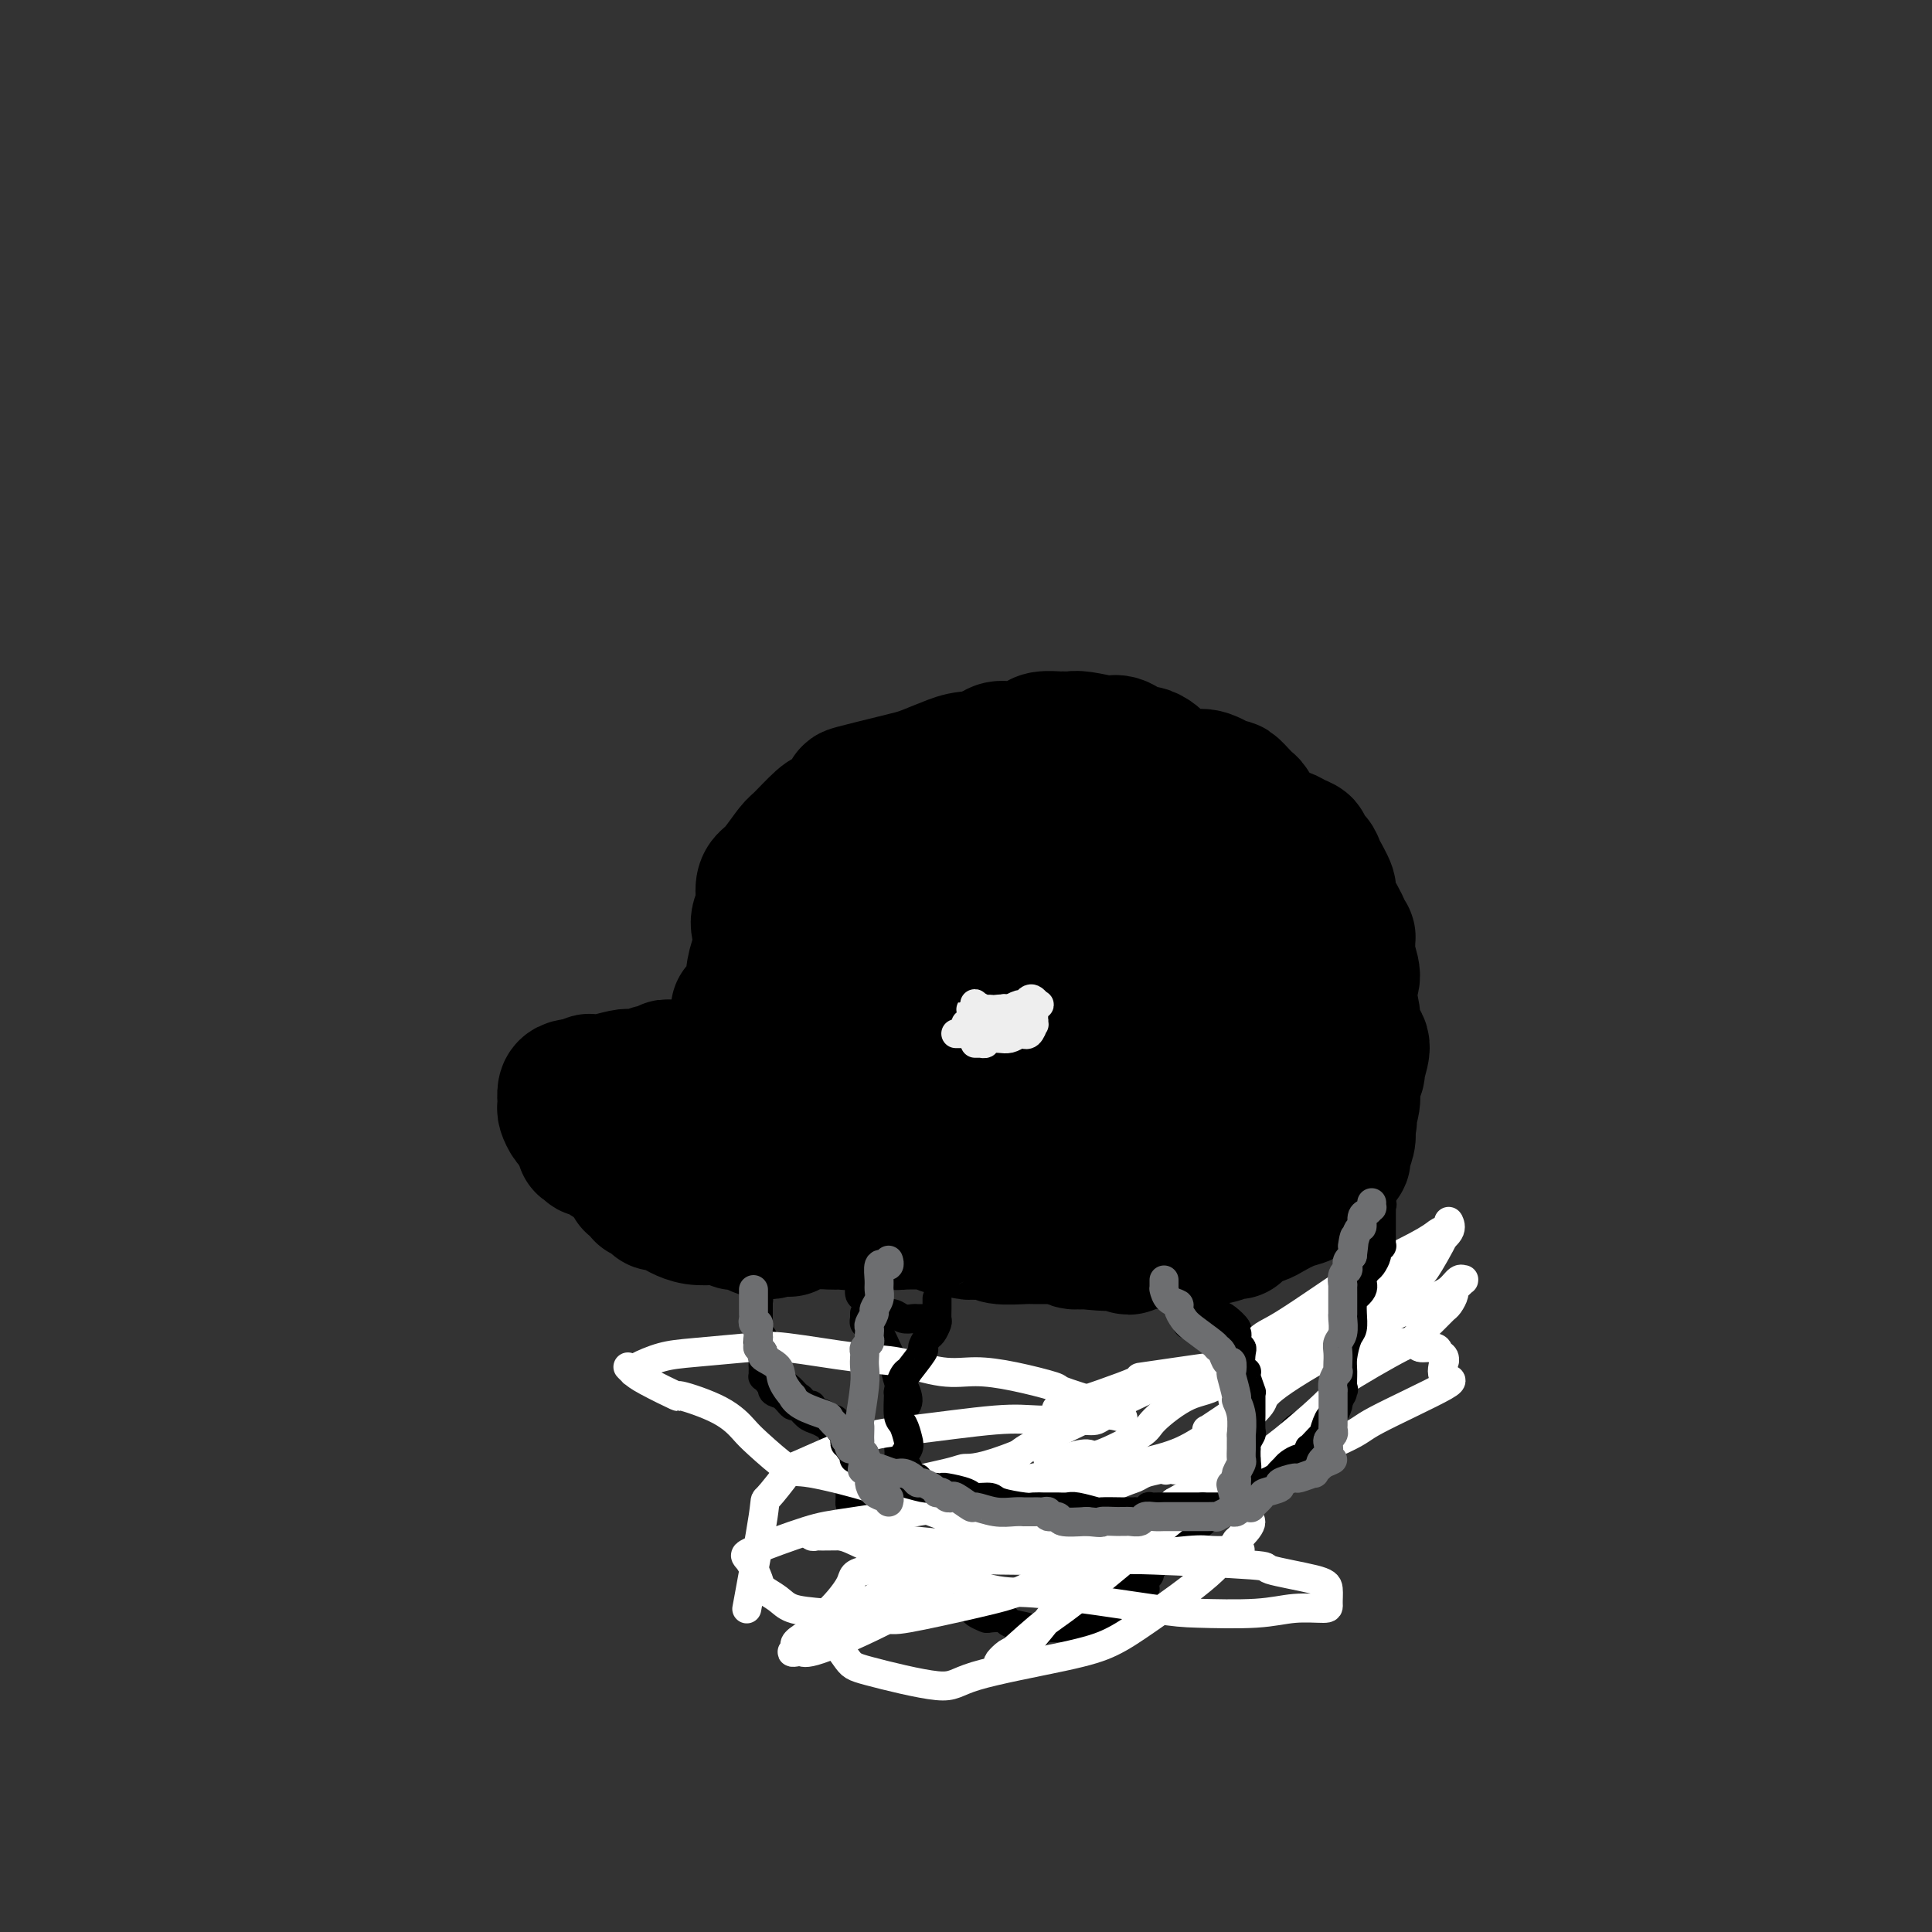 <svg viewBox='0 0 400 400' version='1.1' xmlns='http://www.w3.org/2000/svg' xmlns:xlink='http://www.w3.org/1999/xlink'><rect x="0" y="0" width="400" height="400" fill="#333333" stroke="none"/><g fill='none' stroke='#000000' stroke-width='28' stroke-linecap='round' stroke-linejoin='round'><path d='M153,209c0.035,-0.000 0.070,-0.000 0,0c-0.070,0.000 -0.244,0.000 0,0c0.244,-0.000 0.905,-0.000 1,0c0.095,0.000 -0.378,0.001 0,-1c0.378,-1.001 1.605,-3.004 2,-4c0.395,-0.996 -0.043,-0.984 0,-2c0.043,-1.016 0.565,-3.061 1,-4c0.435,-0.939 0.781,-0.773 1,-1c0.219,-0.227 0.310,-0.848 0,-2c-0.310,-1.152 -1.021,-2.834 -1,-4c0.021,-1.166 0.772,-1.815 1,-3c0.228,-1.185 -0.068,-2.906 0,-4c0.068,-1.094 0.501,-1.561 1,-2c0.499,-0.439 1.064,-0.849 2,-2c0.936,-1.151 2.242,-3.041 3,-4c0.758,-0.959 0.968,-0.986 2,-2c1.032,-1.014 2.886,-3.016 4,-4c1.114,-0.984 1.488,-0.950 2,-1c0.512,-0.050 1.162,-0.185 2,-1c0.838,-0.815 1.864,-2.312 2,-3c0.136,-0.688 -0.617,-0.569 1,-1c1.617,-0.431 5.603,-1.411 8,-2c2.397,-0.589 3.203,-0.785 4,-1c0.797,-0.215 1.585,-0.449 3,-1c1.415,-0.551 3.458,-1.417 5,-2c1.542,-0.583 2.583,-0.881 5,-1c2.417,-0.119 6.208,-0.060 10,0'/><path d='M212,157c2.805,0.085 2.317,0.796 3,1c0.683,0.204 2.537,-0.100 4,0c1.463,0.100 2.536,0.603 5,1c2.464,0.397 6.318,0.688 8,1c1.682,0.312 1.193,0.647 2,1c0.807,0.353 2.910,0.725 4,1c1.090,0.275 1.166,0.454 3,1c1.834,0.546 5.426,1.460 7,2c1.574,0.540 1.130,0.706 2,1c0.870,0.294 3.055,0.715 4,1c0.945,0.285 0.649,0.433 1,1c0.351,0.567 1.348,1.552 2,2c0.652,0.448 0.959,0.357 1,1c0.041,0.643 -0.185,2.018 0,3c0.185,0.982 0.780,1.571 1,2c0.220,0.429 0.063,0.697 0,1c-0.063,0.303 -0.033,0.642 0,1c0.033,0.358 0.067,0.737 0,1c-0.067,0.263 -0.236,0.410 0,1c0.236,0.590 0.876,1.622 1,2c0.124,0.378 -0.268,0.100 0,1c0.268,0.900 1.196,2.976 2,4c0.804,1.024 1.482,0.995 2,2c0.518,1.005 0.874,3.046 1,4c0.126,0.954 0.021,0.823 0,1c-0.021,0.177 0.043,0.663 0,1c-0.043,0.337 -0.194,0.524 0,1c0.194,0.476 0.732,1.241 1,2c0.268,0.759 0.264,1.512 0,2c-0.264,0.488 -0.790,0.711 -1,1c-0.210,0.289 -0.105,0.645 0,1'/><path d='M265,202c0.155,2.186 0.041,1.152 0,1c-0.041,-0.152 -0.010,0.579 0,1c0.010,0.421 -0.001,0.533 0,1c0.001,0.467 0.014,1.291 0,2c-0.014,0.709 -0.057,1.303 0,2c0.057,0.697 0.212,1.496 0,2c-0.212,0.504 -0.793,0.712 -1,1c-0.207,0.288 -0.040,0.654 0,1c0.040,0.346 -0.045,0.670 0,1c0.045,0.330 0.222,0.667 0,1c-0.222,0.333 -0.843,0.663 -1,1c-0.157,0.337 0.150,0.682 0,1c-0.150,0.318 -0.758,0.610 -1,1c-0.242,0.390 -0.118,0.878 0,1c0.118,0.122 0.229,-0.122 0,0c-0.229,0.122 -0.797,0.610 -1,1c-0.203,0.390 -0.040,0.683 0,1c0.040,0.317 -0.042,0.659 0,1c0.042,0.341 0.207,0.681 0,1c-0.207,0.319 -0.787,0.615 -1,1c-0.213,0.385 -0.058,0.858 0,1c0.058,0.142 0.019,-0.046 0,0c-0.019,0.046 -0.019,0.327 0,1c0.019,0.673 0.058,1.738 0,2c-0.058,0.262 -0.212,-0.280 0,0c0.212,0.280 0.789,1.381 1,2c0.211,0.619 0.057,0.754 0,1c-0.057,0.246 -0.015,0.602 0,1c0.015,0.398 0.004,0.838 0,1c-0.004,0.162 -0.001,0.046 0,0c0.001,-0.046 0.001,-0.023 0,0'/><path d='M261,233c-0.614,5.033 -0.149,2.117 0,1c0.149,-1.117 -0.017,-0.435 0,0c0.017,0.435 0.215,0.622 0,1c-0.215,0.378 -0.845,0.947 -1,1c-0.155,0.053 0.166,-0.408 0,0c-0.166,0.408 -0.819,1.687 -1,2c-0.181,0.313 0.110,-0.338 0,0c-0.110,0.338 -0.621,1.667 -1,2c-0.379,0.333 -0.625,-0.329 -1,0c-0.375,0.329 -0.878,1.650 -1,2c-0.122,0.350 0.136,-0.271 0,0c-0.136,0.271 -0.665,1.434 -1,2c-0.335,0.566 -0.476,0.534 -1,1c-0.524,0.466 -1.430,1.428 -2,2c-0.570,0.572 -0.804,0.752 -1,1c-0.196,0.248 -0.356,0.564 -1,1c-0.644,0.436 -1.774,0.993 -2,1c-0.226,0.007 0.452,-0.534 0,0c-0.452,0.534 -2.033,2.143 -3,3c-0.967,0.857 -1.320,0.961 -2,1c-0.680,0.039 -1.685,0.011 -2,0c-0.315,-0.011 0.062,-0.007 0,0c-0.062,0.007 -0.563,0.016 -2,0c-1.437,-0.016 -3.810,-0.056 -5,0c-1.190,0.056 -1.196,0.210 -2,0c-0.804,-0.210 -2.405,-0.784 -3,-1c-0.595,-0.216 -0.184,-0.074 -1,0c-0.816,0.074 -2.858,0.082 -4,0c-1.142,-0.082 -1.384,-0.253 -2,0c-0.616,0.253 -1.604,0.929 -2,1c-0.396,0.071 -0.198,-0.465 0,-1'/><path d='M220,253c-4.559,-0.166 -3.456,-0.580 -4,-1c-0.544,-0.420 -2.736,-0.845 -4,-1c-1.264,-0.155 -1.599,-0.041 -2,0c-0.401,0.041 -0.866,0.007 -2,0c-1.134,-0.007 -2.936,0.012 -4,0c-1.064,-0.012 -1.388,-0.055 -2,0c-0.612,0.055 -1.510,0.207 -2,0c-0.490,-0.207 -0.573,-0.775 -1,-1c-0.427,-0.225 -1.200,-0.109 -2,0c-0.800,0.109 -1.628,0.211 -3,0c-1.372,-0.211 -3.288,-0.736 -4,-1c-0.712,-0.264 -0.221,-0.266 -1,0c-0.779,0.266 -2.830,0.799 -4,1c-1.170,0.201 -1.461,0.068 -2,0c-0.539,-0.068 -1.325,-0.071 -2,0c-0.675,0.071 -1.238,0.216 -2,0c-0.762,-0.216 -1.723,-0.793 -2,-1c-0.277,-0.207 0.131,-0.046 -1,0c-1.131,0.046 -3.799,-0.025 -5,0c-1.201,0.025 -0.933,0.146 -2,0c-1.067,-0.146 -3.469,-0.559 -5,-1c-1.531,-0.441 -2.192,-0.911 -3,-1c-0.808,-0.089 -1.765,0.201 -2,0c-0.235,-0.201 0.251,-0.893 0,-1c-0.251,-0.107 -1.241,0.372 -2,0c-0.759,-0.372 -1.289,-1.594 -2,-2c-0.711,-0.406 -1.603,0.005 -2,0c-0.397,-0.005 -0.299,-0.424 -1,-1c-0.701,-0.576 -2.200,-1.307 -3,-2c-0.800,-0.693 -0.900,-1.346 -1,-2'/><path d='M148,239c-2.877,-1.629 -2.070,-1.200 -2,-1c0.070,0.200 -0.596,0.171 -1,0c-0.404,-0.171 -0.546,-0.482 -1,-1c-0.454,-0.518 -1.219,-1.241 -2,-2c-0.781,-0.759 -1.576,-1.555 -2,-2c-0.424,-0.445 -0.477,-0.541 0,-1c0.477,-0.459 1.484,-1.282 2,-2c0.516,-0.718 0.541,-1.331 1,-2c0.459,-0.669 1.352,-1.395 2,-2c0.648,-0.605 1.049,-1.090 2,-2c0.951,-0.910 2.450,-2.245 3,-3c0.550,-0.755 0.149,-0.929 1,-2c0.851,-1.071 2.953,-3.039 4,-4c1.047,-0.961 1.040,-0.915 1,-2c-0.040,-1.085 -0.112,-3.301 0,-5c0.112,-1.699 0.407,-2.880 1,-4c0.593,-1.120 1.482,-2.177 2,-3c0.518,-0.823 0.663,-1.411 1,-2c0.337,-0.589 0.864,-1.179 2,-2c1.136,-0.821 2.881,-1.874 4,-3c1.119,-1.126 1.613,-2.324 2,-3c0.387,-0.676 0.667,-0.829 1,-1c0.333,-0.171 0.719,-0.360 1,-1c0.281,-0.640 0.458,-1.731 1,-2c0.542,-0.269 1.451,0.283 2,0c0.549,-0.283 0.739,-1.403 1,-2c0.261,-0.597 0.595,-0.671 1,-1c0.405,-0.329 0.882,-0.913 1,-1c0.118,-0.087 -0.122,0.323 0,0c0.122,-0.323 0.606,-1.378 1,-2c0.394,-0.622 0.697,-0.811 1,-1'/><path d='M178,180c3.118,-3.411 1.412,-1.440 1,-1c-0.412,0.440 0.469,-0.652 1,-1c0.531,-0.348 0.713,0.046 1,0c0.287,-0.046 0.678,-0.533 2,-1c1.322,-0.467 3.576,-0.913 5,-1c1.424,-0.087 2.018,0.186 3,0c0.982,-0.186 2.352,-0.831 3,-1c0.648,-0.169 0.574,0.137 1,0c0.426,-0.137 1.354,-0.717 2,-1c0.646,-0.283 1.011,-0.268 2,0c0.989,0.268 2.601,0.790 4,1c1.399,0.210 2.583,0.108 4,0c1.417,-0.108 3.066,-0.221 4,0c0.934,0.221 1.151,0.776 2,1c0.849,0.224 2.329,0.116 3,0c0.671,-0.116 0.531,-0.239 1,0c0.469,0.239 1.545,0.841 2,1c0.455,0.159 0.288,-0.126 1,0c0.712,0.126 2.303,0.664 3,1c0.697,0.336 0.500,0.471 2,1c1.500,0.529 4.696,1.452 6,2c1.304,0.548 0.715,0.721 1,1c0.285,0.279 1.442,0.664 2,1c0.558,0.336 0.516,0.624 1,1c0.484,0.376 1.496,0.839 2,1c0.504,0.161 0.502,0.019 1,1c0.498,0.981 1.495,3.086 2,4c0.505,0.914 0.517,0.637 1,1c0.483,0.363 1.438,1.367 2,2c0.562,0.633 0.732,0.895 1,1c0.268,0.105 0.634,0.052 1,0'/><path d='M245,194c2.681,2.202 2.383,1.206 2,1c-0.383,-0.206 -0.850,0.379 0,1c0.850,0.621 3.016,1.279 4,2c0.984,0.721 0.786,1.504 1,2c0.214,0.496 0.839,0.703 1,1c0.161,0.297 -0.142,0.682 0,1c0.142,0.318 0.727,0.569 1,1c0.273,0.431 0.232,1.040 0,2c-0.232,0.960 -0.655,2.269 -1,3c-0.345,0.731 -0.611,0.883 -1,2c-0.389,1.117 -0.901,3.200 -1,4c-0.099,0.800 0.214,0.318 0,1c-0.214,0.682 -0.955,2.530 -1,3c-0.045,0.470 0.605,-0.437 0,0c-0.605,0.437 -2.467,2.219 -3,3c-0.533,0.781 0.262,0.561 0,1c-0.262,0.439 -1.581,1.537 -2,2c-0.419,0.463 0.062,0.291 0,1c-0.062,0.709 -0.669,2.299 -1,3c-0.331,0.701 -0.387,0.513 -1,1c-0.613,0.487 -1.783,1.648 -2,2c-0.217,0.352 0.518,-0.106 0,0c-0.518,0.106 -2.288,0.774 -3,1c-0.712,0.226 -0.364,0.009 -1,0c-0.636,-0.009 -2.256,0.190 -3,0c-0.744,-0.190 -0.612,-0.768 -2,-1c-1.388,-0.232 -4.294,-0.117 -6,0c-1.706,0.117 -2.210,0.238 -3,0c-0.790,-0.238 -1.867,-0.833 -3,-1c-1.133,-0.167 -2.324,0.095 -4,0c-1.676,-0.095 -3.838,-0.548 -6,-1'/><path d='M210,229c-4.512,-0.690 -1.793,-0.916 -2,-1c-0.207,-0.084 -3.341,-0.026 -5,0c-1.659,0.026 -1.842,0.021 -2,0c-0.158,-0.021 -0.289,-0.057 -1,0c-0.711,0.057 -2.001,0.208 -4,0c-1.999,-0.208 -4.707,-0.773 -6,-1c-1.293,-0.227 -1.171,-0.115 -2,0c-0.829,0.115 -2.611,0.234 -4,0c-1.389,-0.234 -2.386,-0.820 -3,-1c-0.614,-0.180 -0.845,0.046 -1,0c-0.155,-0.046 -0.236,-0.365 -1,0c-0.764,0.365 -2.213,1.414 -3,2c-0.787,0.586 -0.913,0.709 -2,1c-1.087,0.291 -3.135,0.749 -4,1c-0.865,0.251 -0.545,0.294 -1,0c-0.455,-0.294 -1.684,-0.927 -2,-1c-0.316,-0.073 0.280,0.413 0,0c-0.280,-0.413 -1.438,-1.725 -2,-2c-0.562,-0.275 -0.528,0.489 0,0c0.528,-0.489 1.550,-2.229 2,-3c0.450,-0.771 0.328,-0.573 1,-1c0.672,-0.427 2.136,-1.480 3,-2c0.864,-0.520 1.127,-0.508 2,-1c0.873,-0.492 2.357,-1.487 3,-2c0.643,-0.513 0.447,-0.542 1,-1c0.553,-0.458 1.855,-1.344 3,-2c1.145,-0.656 2.132,-1.083 3,-2c0.868,-0.917 1.618,-2.324 3,-3c1.382,-0.676 3.395,-0.622 5,-1c1.605,-0.378 2.803,-1.189 4,-2'/><path d='M195,207c4.653,-3.196 1.287,-1.184 2,-1c0.713,0.184 5.506,-1.458 8,-2c2.494,-0.542 2.689,0.017 4,0c1.311,-0.017 3.738,-0.611 5,-1c1.262,-0.389 1.359,-0.575 3,-1c1.641,-0.425 4.825,-1.091 7,-1c2.175,0.091 3.341,0.937 5,1c1.659,0.063 3.810,-0.659 5,-1c1.190,-0.341 1.419,-0.302 2,0c0.581,0.302 1.514,0.865 2,1c0.486,0.135 0.523,-0.160 1,0c0.477,0.160 1.392,0.775 2,1c0.608,0.225 0.909,0.061 1,0c0.091,-0.061 -0.029,-0.020 0,0c0.029,0.020 0.205,0.019 0,0c-0.205,-0.019 -0.793,-0.054 -1,0c-0.207,0.054 -0.035,0.199 -1,0c-0.965,-0.199 -3.068,-0.741 -4,-1c-0.932,-0.259 -0.692,-0.237 -2,-1c-1.308,-0.763 -4.165,-2.313 -6,-3c-1.835,-0.687 -2.650,-0.510 -4,-1c-1.350,-0.490 -3.236,-1.647 -4,-2c-0.764,-0.353 -0.408,0.098 -3,0c-2.592,-0.098 -8.134,-0.744 -11,-1c-2.866,-0.256 -3.058,-0.121 -4,0c-0.942,0.121 -2.636,0.229 -4,0c-1.364,-0.229 -2.399,-0.793 -4,-1c-1.601,-0.207 -3.769,-0.055 -5,0c-1.231,0.055 -1.524,0.015 -2,0c-0.476,-0.015 -1.136,-0.004 -2,0c-0.864,0.004 -1.932,0.002 -3,0'/><path d='M182,193c-6.351,-0.327 -3.229,-0.143 -2,0c1.229,0.143 0.565,0.246 0,0c-0.565,-0.246 -1.030,-0.840 -1,-1c0.030,-0.160 0.555,0.116 1,0c0.445,-0.116 0.812,-0.622 1,-1c0.188,-0.378 0.199,-0.627 1,-1c0.801,-0.373 2.392,-0.871 4,-1c1.608,-0.129 3.232,0.112 4,0c0.768,-0.112 0.679,-0.577 2,0c1.321,0.577 4.053,2.197 5,3c0.947,0.803 0.110,0.789 2,1c1.890,0.211 6.509,0.648 9,1c2.491,0.352 2.856,0.619 4,1c1.144,0.381 3.067,0.877 4,1c0.933,0.123 0.875,-0.126 2,0c1.125,0.126 3.434,0.626 5,1c1.566,0.374 2.391,0.622 4,1c1.609,0.378 4.003,0.885 5,1c0.997,0.115 0.597,-0.161 1,0c0.403,0.161 1.610,0.761 2,1c0.390,0.239 -0.037,0.117 0,0c0.037,-0.117 0.539,-0.228 1,0c0.461,0.228 0.883,0.795 1,1c0.117,0.205 -0.069,0.047 0,0c0.069,-0.047 0.394,0.015 0,0c-0.394,-0.015 -1.508,-0.107 -2,0c-0.492,0.107 -0.363,0.413 -2,0c-1.637,-0.413 -5.039,-1.547 -7,-2c-1.961,-0.453 -2.480,-0.227 -3,0'/><path d='M223,199c-2.515,-0.155 -2.804,-0.042 -3,0c-0.196,0.042 -0.301,0.014 -1,0c-0.699,-0.014 -1.992,-0.014 -3,0c-1.008,0.014 -1.732,0.043 -3,0c-1.268,-0.043 -3.080,-0.156 -4,0c-0.920,0.156 -0.949,0.581 -2,1c-1.051,0.419 -3.126,0.830 -4,1c-0.874,0.170 -0.548,0.097 -1,0c-0.452,-0.097 -1.683,-0.219 -2,0c-0.317,0.219 0.280,0.779 0,1c-0.280,0.221 -1.436,0.102 -2,0c-0.564,-0.102 -0.535,-0.186 -1,0c-0.465,0.186 -1.424,0.641 -2,1c-0.576,0.359 -0.769,0.621 -1,1c-0.231,0.379 -0.500,0.876 -1,1c-0.500,0.124 -1.230,-0.123 -2,0c-0.770,0.123 -1.580,0.617 -2,1c-0.420,0.383 -0.451,0.654 -1,1c-0.549,0.346 -1.615,0.766 -2,1c-0.385,0.234 -0.089,0.282 0,1c0.089,0.718 -0.028,2.105 0,3c0.028,0.895 0.202,1.298 0,2c-0.202,0.702 -0.778,1.702 -1,2c-0.222,0.298 -0.090,-0.107 0,0c0.090,0.107 0.136,0.726 0,1c-0.136,0.274 -0.455,0.202 -1,1c-0.545,0.798 -1.317,2.465 -2,3c-0.683,0.535 -1.276,-0.063 -2,0c-0.724,0.063 -1.580,0.786 -2,1c-0.420,0.214 -0.406,-0.082 -1,0c-0.594,0.082 -1.797,0.541 -3,1'/><path d='M174,223c-1.472,0.309 -1.153,0.083 -2,0c-0.847,-0.083 -2.861,-0.022 -4,0c-1.139,0.022 -1.404,0.006 -2,0c-0.596,-0.006 -1.523,-0.002 -2,0c-0.477,0.002 -0.505,0.000 -1,0c-0.495,-0.000 -1.456,-0.000 -2,0c-0.544,0.000 -0.669,0.000 -1,0c-0.331,-0.000 -0.866,-0.000 -1,0c-0.134,0.000 0.135,0.001 0,0c-0.135,-0.001 -0.673,-0.004 -1,0c-0.327,0.004 -0.441,0.015 -1,0c-0.559,-0.015 -1.562,-0.057 -2,0c-0.438,0.057 -0.310,0.212 -1,0c-0.690,-0.212 -2.199,-0.793 -3,-1c-0.801,-0.207 -0.893,-0.041 -2,0c-1.107,0.041 -3.229,-0.043 -4,0c-0.771,0.043 -0.189,0.212 -1,0c-0.811,-0.212 -3.013,-0.804 -4,-1c-0.987,-0.196 -0.759,0.004 -1,0c-0.241,-0.004 -0.951,-0.211 -1,0c-0.049,0.211 0.561,0.840 0,1c-0.561,0.160 -2.295,-0.150 -3,0c-0.705,0.150 -0.383,0.758 -1,1c-0.617,0.242 -2.173,0.118 -3,0c-0.827,-0.118 -0.923,-0.229 -2,0c-1.077,0.229 -3.133,0.797 -4,1c-0.867,0.203 -0.544,0.041 -1,0c-0.456,-0.041 -1.689,0.041 -2,0c-0.311,-0.041 0.301,-0.203 0,0c-0.301,0.203 -1.515,0.772 -2,1c-0.485,0.228 -0.243,0.114 0,0'/><path d='M120,225c-3.276,0.627 -1.466,0.196 -1,0c0.466,-0.196 -0.412,-0.156 -1,0c-0.588,0.156 -0.887,0.427 -1,1c-0.113,0.573 -0.041,1.448 0,2c0.041,0.552 0.052,0.782 0,1c-0.052,0.218 -0.168,0.425 0,1c0.168,0.575 0.620,1.517 1,2c0.380,0.483 0.689,0.508 1,1c0.311,0.492 0.623,1.451 1,2c0.377,0.549 0.818,0.687 1,1c0.182,0.313 0.103,0.801 0,1c-0.103,0.199 -0.231,0.109 0,0c0.231,-0.109 0.819,-0.237 1,0c0.181,0.237 -0.047,0.838 0,1c0.047,0.162 0.369,-0.114 1,0c0.631,0.114 1.569,0.619 2,1c0.431,0.381 0.353,0.638 1,1c0.647,0.362 2.019,0.829 3,1c0.981,0.171 1.572,0.047 2,0c0.428,-0.047 0.691,-0.016 1,0c0.309,0.016 0.662,0.018 1,0c0.338,-0.018 0.662,-0.057 1,0c0.338,0.057 0.690,0.211 1,0c0.310,-0.211 0.577,-0.788 1,-1c0.423,-0.212 1.000,-0.058 2,0c1.000,0.058 2.422,0.019 3,0c0.578,-0.019 0.312,-0.019 1,0c0.688,0.019 2.329,0.057 3,0c0.671,-0.057 0.373,-0.208 1,0c0.627,0.208 2.179,0.774 3,1c0.821,0.226 0.910,0.113 1,0'/><path d='M150,241c4.582,0.292 3.537,0.022 3,0c-0.537,-0.022 -0.565,0.205 0,0c0.565,-0.205 1.722,-0.840 2,-1c0.278,-0.160 -0.323,0.156 0,0c0.323,-0.156 1.571,-0.784 2,-1c0.429,-0.216 0.038,-0.020 0,0c-0.038,0.020 0.278,-0.134 1,0c0.722,0.134 1.852,0.558 3,1c1.148,0.442 2.314,0.903 3,1c0.686,0.097 0.891,-0.170 2,0c1.109,0.170 3.123,0.778 4,1c0.877,0.222 0.617,0.060 1,0c0.383,-0.060 1.411,-0.016 2,0c0.589,0.016 0.741,0.004 1,0c0.259,-0.004 0.626,-0.001 1,0c0.374,0.001 0.757,-0.001 1,0c0.243,0.001 0.348,0.004 1,0c0.652,-0.004 1.851,-0.014 3,0c1.149,0.014 2.248,0.052 3,0c0.752,-0.052 1.157,-0.195 2,0c0.843,0.195 2.124,0.728 3,1c0.876,0.272 1.347,0.284 2,0c0.653,-0.284 1.488,-0.864 2,-1c0.512,-0.136 0.701,0.174 1,0c0.299,-0.174 0.707,-0.830 1,-1c0.293,-0.170 0.472,0.147 1,0c0.528,-0.147 1.407,-0.758 2,-1c0.593,-0.242 0.901,-0.117 1,0c0.099,0.117 -0.012,0.224 0,0c0.012,-0.224 0.146,-0.778 1,-1c0.854,-0.222 2.427,-0.111 4,0'/><path d='M203,239c2.762,-0.619 2.167,-0.166 2,0c-0.167,0.166 0.093,0.044 1,0c0.907,-0.044 2.460,-0.011 3,0c0.540,0.011 0.067,-0.001 1,0c0.933,0.001 3.274,0.014 4,0c0.726,-0.014 -0.162,-0.056 0,0c0.162,0.056 1.373,0.211 2,0c0.627,-0.211 0.671,-0.789 1,-1c0.329,-0.211 0.944,-0.057 1,0c0.056,0.057 -0.447,0.015 0,0c0.447,-0.015 1.845,-0.003 2,0c0.155,0.003 -0.934,-0.002 0,0c0.934,0.002 3.890,0.010 5,0c1.110,-0.010 0.373,-0.038 1,0c0.627,0.038 2.617,0.143 4,0c1.383,-0.143 2.159,-0.534 3,-1c0.841,-0.466 1.746,-1.007 2,-1c0.254,0.007 -0.143,0.561 0,0c0.143,-0.561 0.827,-2.237 1,-3c0.173,-0.763 -0.164,-0.612 0,-1c0.164,-0.388 0.828,-1.315 1,-2c0.172,-0.685 -0.148,-1.128 0,-2c0.148,-0.872 0.765,-2.173 1,-3c0.235,-0.827 0.086,-1.180 0,-2c-0.086,-0.820 -0.111,-2.109 0,-3c0.111,-0.891 0.358,-1.386 0,-2c-0.358,-0.614 -1.323,-1.347 -2,-2c-0.677,-0.653 -1.068,-1.227 -2,-2c-0.932,-0.773 -2.405,-1.747 -3,-2c-0.595,-0.253 -0.313,0.213 -1,0c-0.687,-0.213 -2.344,-1.107 -4,-2'/><path d='M226,210c-1.773,-1.582 -0.205,-0.536 -1,0c-0.795,0.536 -3.953,0.563 -5,1c-1.047,0.437 0.018,1.283 0,2c-0.018,0.717 -1.118,1.306 -2,2c-0.882,0.694 -1.545,1.494 -2,2c-0.455,0.506 -0.700,0.717 -1,1c-0.300,0.283 -0.655,0.639 -1,1c-0.345,0.361 -0.681,0.728 -1,1c-0.319,0.272 -0.622,0.450 -1,1c-0.378,0.550 -0.831,1.471 -1,2c-0.169,0.529 -0.054,0.667 0,1c0.054,0.333 0.046,0.860 0,1c-0.046,0.140 -0.131,-0.109 0,0c0.131,0.109 0.478,0.576 1,1c0.522,0.424 1.217,0.807 2,2c0.783,1.193 1.652,3.198 2,4c0.348,0.802 0.174,0.401 0,0'/><path d='M133,241c-0.453,0.414 -0.906,0.829 -1,1c-0.094,0.171 0.171,0.099 0,0c-0.171,-0.099 -0.778,-0.224 -1,0c-0.222,0.224 -0.060,0.796 0,1c0.060,0.204 0.016,0.041 0,0c-0.016,-0.041 -0.004,0.041 0,0c0.004,-0.041 0.001,-0.203 0,0c-0.001,0.203 -0.001,0.772 0,1c0.001,0.228 0.003,0.117 0,0c-0.003,-0.117 -0.011,-0.238 0,0c0.011,0.238 0.041,0.835 0,1c-0.041,0.165 -0.153,-0.101 0,0c0.153,0.101 0.571,0.571 1,1c0.429,0.429 0.869,0.818 1,1c0.131,0.182 -0.046,0.157 0,0c0.046,-0.157 0.315,-0.446 1,0c0.685,0.446 1.785,1.626 2,2c0.215,0.374 -0.456,-0.057 0,0c0.456,0.057 2.038,0.603 3,1c0.962,0.397 1.305,0.646 2,1c0.695,0.354 1.743,0.813 3,1c1.257,0.187 2.722,0.102 4,0c1.278,-0.102 2.368,-0.221 3,0c0.632,0.221 0.806,0.782 1,1c0.194,0.218 0.408,0.094 1,0c0.592,-0.094 1.561,-0.159 2,0c0.439,0.159 0.349,0.543 1,1c0.651,0.457 2.043,0.988 3,1c0.957,0.012 1.478,-0.494 2,-1'/><path d='M161,254c4.079,0.834 1.775,0.420 2,0c0.225,-0.420 2.978,-0.845 5,-1c2.022,-0.155 3.313,-0.041 4,0c0.687,0.041 0.769,0.007 1,0c0.231,-0.007 0.612,0.011 1,0c0.388,-0.011 0.784,-0.052 1,0c0.216,0.052 0.253,0.196 1,0c0.747,-0.196 2.204,-0.732 3,-1c0.796,-0.268 0.930,-0.268 2,0c1.070,0.268 3.075,0.803 4,1c0.925,0.197 0.771,0.057 2,0c1.229,-0.057 3.840,-0.029 5,0c1.160,0.029 0.868,0.059 1,0c0.132,-0.059 0.686,-0.208 1,0c0.314,0.208 0.386,0.774 1,1c0.614,0.226 1.769,0.112 2,0c0.231,-0.112 -0.461,-0.222 0,0c0.461,0.222 2.074,0.778 3,1c0.926,0.222 1.165,0.112 2,0c0.835,-0.112 2.265,-0.226 3,0c0.735,0.226 0.774,0.793 2,1c1.226,0.207 3.638,0.056 5,0c1.362,-0.056 1.674,-0.015 2,0c0.326,0.015 0.665,0.004 1,0c0.335,-0.004 0.666,-0.002 1,0c0.334,0.002 0.670,0.004 1,0c0.330,-0.004 0.655,-0.015 1,0c0.345,0.015 0.711,0.056 1,0c0.289,-0.056 0.501,-0.207 1,0c0.499,0.207 1.285,0.774 2,1c0.715,0.226 1.357,0.113 2,0'/><path d='M224,257c7.870,0.789 5.044,0.260 4,0c-1.044,-0.260 -0.305,-0.252 1,0c1.305,0.252 3.176,0.747 4,1c0.824,0.253 0.601,0.264 1,0c0.399,-0.264 1.419,-0.803 2,-1c0.581,-0.197 0.721,-0.052 1,0c0.279,0.052 0.697,0.010 1,0c0.303,-0.010 0.493,0.011 1,0c0.507,-0.011 1.332,-0.054 2,0c0.668,0.054 1.180,0.207 2,0c0.820,-0.207 1.947,-0.773 3,-1c1.053,-0.227 2.033,-0.116 3,0c0.967,0.116 1.922,0.238 3,0c1.078,-0.238 2.279,-0.834 3,-1c0.721,-0.166 0.961,0.100 1,0c0.039,-0.100 -0.123,-0.566 0,-1c0.123,-0.434 0.531,-0.836 1,-1c0.469,-0.164 1.000,-0.089 1,0c0.000,0.089 -0.529,0.193 0,0c0.529,-0.193 2.116,-0.682 3,-1c0.884,-0.318 1.065,-0.464 2,-1c0.935,-0.536 2.624,-1.463 4,-2c1.376,-0.537 2.439,-0.683 3,-1c0.561,-0.317 0.618,-0.804 1,-1c0.382,-0.196 1.087,-0.100 2,-1c0.913,-0.900 2.034,-2.794 3,-4c0.966,-1.206 1.775,-1.724 2,-2c0.225,-0.276 -0.136,-0.311 0,-1c0.136,-0.689 0.767,-2.032 1,-3c0.233,-0.968 0.066,-1.562 0,-2c-0.066,-0.438 -0.033,-0.719 0,-1'/><path d='M279,233c0.863,-2.031 0.020,-0.607 0,-1c-0.020,-0.393 0.784,-2.602 1,-4c0.216,-1.398 -0.155,-1.984 0,-3c0.155,-1.016 0.837,-2.462 1,-3c0.163,-0.538 -0.191,-0.166 0,-1c0.191,-0.834 0.928,-2.872 1,-4c0.072,-1.128 -0.520,-1.345 -1,-2c-0.480,-0.655 -0.848,-1.747 -1,-2c-0.152,-0.253 -0.089,0.335 0,0c0.089,-0.335 0.202,-1.592 0,-3c-0.202,-1.408 -0.719,-2.967 -1,-4c-0.281,-1.033 -0.324,-1.539 0,-2c0.324,-0.461 1.016,-0.878 1,-2c-0.016,-1.122 -0.740,-2.948 -1,-4c-0.260,-1.052 -0.057,-1.329 0,-2c0.057,-0.671 -0.031,-1.735 0,-2c0.031,-0.265 0.182,0.269 0,0c-0.182,-0.269 -0.697,-1.339 -1,-2c-0.303,-0.661 -0.394,-0.911 -1,-2c-0.606,-1.089 -1.725,-3.017 -2,-4c-0.275,-0.983 0.296,-1.023 0,-2c-0.296,-0.977 -1.459,-2.892 -2,-4c-0.541,-1.108 -0.461,-1.410 -1,-2c-0.539,-0.590 -1.696,-1.467 -2,-2c-0.304,-0.533 0.245,-0.721 0,-1c-0.245,-0.279 -1.285,-0.648 -2,-1c-0.715,-0.352 -1.106,-0.685 -2,-1c-0.894,-0.315 -2.291,-0.610 -3,-1c-0.709,-0.390 -0.729,-0.874 -1,-1c-0.271,-0.126 -0.792,0.107 -1,0c-0.208,-0.107 -0.104,-0.553 0,-1'/><path d='M261,170c-2.324,-1.954 -2.133,-1.838 -2,-2c0.133,-0.162 0.207,-0.602 0,-1c-0.207,-0.398 -0.695,-0.755 -1,-1c-0.305,-0.245 -0.427,-0.377 -1,-1c-0.573,-0.623 -1.595,-1.735 -2,-2c-0.405,-0.265 -0.191,0.319 -1,0c-0.809,-0.319 -2.641,-1.539 -4,-2c-1.359,-0.461 -2.244,-0.161 -3,0c-0.756,0.161 -1.383,0.184 -2,0c-0.617,-0.184 -1.225,-0.574 -2,-1c-0.775,-0.426 -1.716,-0.889 -2,-1c-0.284,-0.111 0.091,0.130 0,0c-0.091,-0.130 -0.646,-0.631 -1,-1c-0.354,-0.369 -0.505,-0.607 -1,-1c-0.495,-0.393 -1.333,-0.941 -2,-1c-0.667,-0.059 -1.162,0.373 -2,0c-0.838,-0.373 -2.017,-1.550 -3,-2c-0.983,-0.450 -1.769,-0.173 -2,0c-0.231,0.173 0.093,0.243 -1,0c-1.093,-0.243 -3.604,-0.797 -5,-1c-1.396,-0.203 -1.678,-0.054 -2,0c-0.322,0.054 -0.685,0.014 -1,0c-0.315,-0.014 -0.582,-0.001 -1,0c-0.418,0.001 -0.986,-0.010 -1,0c-0.014,0.010 0.526,0.040 0,0c-0.526,-0.040 -2.118,-0.151 -3,0c-0.882,0.151 -1.054,0.565 -2,1c-0.946,0.435 -2.666,0.890 -4,1c-1.334,0.110 -2.282,-0.124 -3,0c-0.718,0.124 -1.205,0.607 -2,1c-0.795,0.393 -1.897,0.697 -3,1'/><path d='M202,157c-2.278,0.792 -0.974,0.773 -1,1c-0.026,0.227 -1.381,0.698 -2,1c-0.619,0.302 -0.502,0.433 -1,1c-0.498,0.567 -1.613,1.571 -2,2c-0.387,0.429 -0.048,0.284 -1,1c-0.952,0.716 -3.194,2.294 -4,3c-0.806,0.706 -0.176,0.540 -1,1c-0.824,0.460 -3.104,1.545 -4,2c-0.896,0.455 -0.410,0.281 -1,1c-0.590,0.719 -2.257,2.332 -3,3c-0.743,0.668 -0.563,0.392 -1,1c-0.437,0.608 -1.493,2.099 -2,3c-0.507,0.901 -0.467,1.210 -1,2c-0.533,0.790 -1.638,2.061 -2,3c-0.362,0.939 0.020,1.545 0,3c-0.020,1.455 -0.443,3.757 -1,5c-0.557,1.243 -1.249,1.426 -2,3c-0.751,1.574 -1.560,4.538 -2,6c-0.440,1.462 -0.510,1.423 -1,3c-0.490,1.577 -1.398,4.772 -2,6c-0.602,1.228 -0.896,0.490 -1,2c-0.104,1.510 -0.017,5.269 0,7c0.017,1.731 -0.035,1.434 0,2c0.035,0.566 0.156,1.994 0,4c-0.156,2.006 -0.588,4.590 -1,6c-0.412,1.410 -0.804,1.646 -1,2c-0.196,0.354 -0.197,0.827 0,1c0.197,0.173 0.591,0.047 1,0c0.409,-0.047 0.831,-0.013 1,0c0.169,0.013 0.084,0.007 0,0'/></g>
<g fill='none' stroke='#000000' stroke-width='6' stroke-linecap='round' stroke-linejoin='round'><path d='M286,260c0.120,0.006 0.240,0.012 0,0c-0.240,-0.012 -0.839,-0.042 -1,0c-0.161,0.042 0.115,0.155 0,0c-0.115,-0.155 -0.623,-0.577 -1,0c-0.377,0.577 -0.623,2.152 -1,3c-0.377,0.848 -0.885,0.969 -1,1c-0.115,0.031 0.161,-0.026 0,1c-0.161,1.026 -0.760,3.136 -1,4c-0.240,0.864 -0.121,0.483 0,1c0.121,0.517 0.243,1.933 0,3c-0.243,1.067 -0.853,1.785 -1,3c-0.147,1.215 0.167,2.926 0,4c-0.167,1.074 -0.815,1.511 -1,2c-0.185,0.489 0.092,1.029 0,2c-0.092,0.971 -0.552,2.372 -1,3c-0.448,0.628 -0.884,0.483 -1,1c-0.116,0.517 0.087,1.696 0,2c-0.087,0.304 -0.465,-0.266 -1,0c-0.535,0.266 -1.228,1.370 -2,2c-0.772,0.630 -1.625,0.788 -2,1c-0.375,0.212 -0.274,0.479 -1,1c-0.726,0.521 -2.278,1.296 -3,2c-0.722,0.704 -0.613,1.338 -1,2c-0.387,0.662 -1.269,1.350 -2,2c-0.731,0.650 -1.309,1.260 -2,2c-0.691,0.740 -1.494,1.611 -2,2c-0.506,0.389 -0.713,0.297 -1,1c-0.287,0.703 -0.653,2.201 -1,3c-0.347,0.799 -0.673,0.900 -1,1'/><path d='M258,309c-2.826,3.407 -0.389,2.426 0,2c0.389,-0.426 -1.268,-0.297 -2,0c-0.732,0.297 -0.538,0.762 -1,1c-0.462,0.238 -1.581,0.249 -3,1c-1.419,0.751 -3.139,2.243 -4,3c-0.861,0.757 -0.865,0.779 -1,1c-0.135,0.221 -0.403,0.641 -1,1c-0.597,0.359 -1.523,0.656 -2,1c-0.477,0.344 -0.505,0.736 -1,1c-0.495,0.264 -1.457,0.399 -2,1c-0.543,0.601 -0.666,1.667 -1,2c-0.334,0.333 -0.877,-0.066 -1,0c-0.123,0.066 0.175,0.596 0,1c-0.175,0.404 -0.822,0.683 -1,1c-0.178,0.317 0.113,0.672 0,1c-0.113,0.328 -0.629,0.630 -1,1c-0.371,0.370 -0.596,0.807 -1,1c-0.404,0.193 -0.987,0.143 -1,0c-0.013,-0.143 0.542,-0.379 0,0c-0.542,0.379 -2.183,1.373 -3,2c-0.817,0.627 -0.810,0.886 -1,1c-0.190,0.114 -0.577,0.084 -1,0c-0.423,-0.084 -0.882,-0.220 -1,0c-0.118,0.220 0.104,0.798 0,1c-0.104,0.202 -0.535,0.030 -1,0c-0.465,-0.030 -0.965,0.083 -1,0c-0.035,-0.083 0.394,-0.362 0,0c-0.394,0.362 -1.611,1.365 -2,2c-0.389,0.635 0.049,0.902 0,1c-0.049,0.098 -0.585,0.028 -1,0c-0.415,-0.028 -0.707,-0.014 -1,0'/><path d='M223,335c-5.354,4.022 -1.239,1.078 0,0c1.239,-1.078 -0.397,-0.290 -1,0c-0.603,0.290 -0.172,0.083 0,0c0.172,-0.083 0.086,-0.041 0,0'/><path d='M157,272c-0.000,0.031 -0.000,0.063 0,0c0.000,-0.063 0.000,-0.219 0,0c-0.000,0.219 -0.001,0.815 0,1c0.001,0.185 0.004,-0.039 0,0c-0.004,0.039 -0.015,0.341 0,1c0.015,0.659 0.056,1.677 0,2c-0.056,0.323 -0.207,-0.047 0,0c0.207,0.047 0.774,0.513 1,1c0.226,0.487 0.112,0.995 0,1c-0.112,0.005 -0.223,-0.493 0,0c0.223,0.493 0.778,1.976 1,3c0.222,1.024 0.111,1.588 0,2c-0.111,0.412 -0.220,0.672 0,1c0.220,0.328 0.770,0.723 1,1c0.230,0.277 0.141,0.437 0,1c-0.141,0.563 -0.333,1.531 0,2c0.333,0.469 1.191,0.440 2,1c0.809,0.560 1.568,1.708 2,2c0.432,0.292 0.535,-0.273 1,0c0.465,0.273 1.290,1.386 2,2c0.710,0.614 1.303,0.731 2,1c0.697,0.269 1.496,0.691 2,1c0.504,0.309 0.713,0.506 1,1c0.287,0.494 0.654,1.284 1,2c0.346,0.716 0.673,1.358 1,2'/><path d='M174,300c2.101,1.894 0.353,0.629 0,1c-0.353,0.371 0.690,2.376 1,3c0.310,0.624 -0.113,-0.135 0,0c0.113,0.135 0.762,1.164 1,2c0.238,0.836 0.064,1.478 0,2c-0.064,0.522 -0.017,0.923 0,1c0.017,0.077 0.005,-0.172 0,0c-0.005,0.172 -0.001,0.764 0,1c0.001,0.236 0.000,0.116 0,0c-0.000,-0.116 -0.000,-0.227 0,0c0.000,0.227 0.000,0.793 0,1c-0.000,0.207 -0.000,0.056 0,0c0.000,-0.056 0.000,-0.015 0,0c-0.000,0.015 -0.000,0.004 0,0c0.000,-0.004 0.000,-0.002 0,0'/><path d='M176,311c0.244,1.657 -0.145,0.299 0,0c0.145,-0.299 0.824,0.460 1,1c0.176,0.540 -0.150,0.862 0,1c0.150,0.138 0.776,0.094 1,0c0.224,-0.094 0.045,-0.236 0,0c-0.045,0.236 0.044,0.852 0,1c-0.044,0.148 -0.222,-0.170 0,0c0.222,0.170 0.843,0.830 1,1c0.157,0.170 -0.150,-0.150 0,0c0.150,0.150 0.759,0.771 1,1c0.241,0.229 0.116,0.065 0,0c-0.116,-0.065 -0.224,-0.032 0,0c0.224,0.032 0.778,0.061 1,0c0.222,-0.061 0.112,-0.214 0,0c-0.112,0.214 -0.226,0.793 0,1c0.226,0.207 0.792,0.041 1,0c0.208,-0.041 0.060,0.042 0,0c-0.060,-0.042 -0.030,-0.208 0,0c0.030,0.208 0.061,0.791 0,1c-0.061,0.209 -0.212,0.046 0,0c0.212,-0.046 0.788,0.026 1,0c0.212,-0.026 0.061,-0.150 0,0c-0.061,0.150 -0.030,0.575 0,1'/><path d='M183,319c1.565,1.497 1.979,1.241 2,1c0.021,-0.241 -0.350,-0.467 0,0c0.350,0.467 1.422,1.627 2,2c0.578,0.373 0.662,-0.041 1,0c0.338,0.041 0.931,0.535 1,1c0.069,0.465 -0.385,0.899 0,1c0.385,0.101 1.610,-0.131 2,0c0.390,0.131 -0.055,0.625 0,1c0.055,0.375 0.611,0.630 1,1c0.389,0.370 0.611,0.854 1,1c0.389,0.146 0.946,-0.048 1,0c0.054,0.048 -0.393,0.338 0,1c0.393,0.662 1.628,1.697 2,2c0.372,0.303 -0.117,-0.126 0,0c0.117,0.126 0.842,0.807 1,1c0.158,0.193 -0.252,-0.102 0,0c0.252,0.102 1.164,0.602 2,1c0.836,0.398 1.594,0.694 2,1c0.406,0.306 0.459,0.621 1,1c0.541,0.379 1.571,0.822 2,1c0.429,0.178 0.258,0.090 1,0c0.742,-0.090 2.398,-0.181 3,0c0.602,0.181 0.149,0.633 1,1c0.851,0.367 3.006,0.648 4,1c0.994,0.352 0.829,0.774 1,1c0.171,0.226 0.679,0.258 1,0c0.321,-0.258 0.456,-0.804 1,-1c0.544,-0.196 1.496,-0.042 2,0c0.504,0.042 0.559,-0.027 1,0c0.441,0.027 1.269,0.151 2,0c0.731,-0.151 1.366,-0.575 2,-1'/><path d='M223,336c4.018,0.127 3.564,-0.557 4,-1c0.436,-0.443 1.762,-0.645 3,-1c1.238,-0.355 2.388,-0.865 3,-1c0.612,-0.135 0.686,0.103 1,0c0.314,-0.103 0.868,-0.548 1,-1c0.132,-0.452 -0.157,-0.910 0,-1c0.157,-0.090 0.760,0.187 1,0c0.240,-0.187 0.117,-0.838 0,-1c-0.117,-0.162 -0.227,0.167 0,0c0.227,-0.167 0.793,-0.829 1,-1c0.207,-0.171 0.055,0.150 0,0c-0.055,-0.150 -0.015,-0.772 0,-1c0.015,-0.228 0.004,-0.061 0,0c-0.004,0.061 -0.001,0.018 0,0c0.001,-0.018 0.001,-0.009 0,0'/><path d='M258,309c0.000,-0.366 0.000,-0.733 0,-1c-0.000,-0.267 -0.000,-0.435 0,-1c0.000,-0.565 0.000,-1.529 0,-2c-0.000,-0.471 -0.000,-0.451 0,-2c0.000,-1.549 0.000,-4.668 0,-6c-0.000,-1.332 -0.000,-0.878 0,-1c0.000,-0.122 0.000,-0.820 0,-1c-0.000,-0.180 -0.000,0.159 0,0c0.000,-0.159 0.001,-0.816 0,-1c-0.001,-0.184 -0.004,0.105 0,0c0.004,-0.105 0.016,-0.605 0,-1c-0.016,-0.395 -0.061,-0.684 0,-1c0.061,-0.316 0.226,-0.659 0,-2c-0.226,-1.341 -0.843,-3.682 -1,-5c-0.157,-1.318 0.148,-1.614 0,-3c-0.148,-1.386 -0.748,-3.863 -1,-5c-0.252,-1.137 -0.156,-0.935 0,-1c0.156,-0.065 0.370,-0.399 0,-1c-0.370,-0.601 -1.325,-1.470 -2,-2c-0.675,-0.530 -1.069,-0.720 -2,-1c-0.931,-0.280 -2.397,-0.649 -3,-1c-0.603,-0.351 -0.343,-0.682 -1,-1c-0.657,-0.318 -2.232,-0.621 -3,-1c-0.768,-0.379 -0.728,-0.834 -1,-1c-0.272,-0.166 -0.856,-0.045 -1,0c-0.144,0.045 0.154,0.012 0,0c-0.154,-0.012 -0.758,-0.003 -1,0c-0.242,0.003 -0.121,0.002 0,0'/><path d='M183,308c0.000,0.000 0.100,0.100 0.1,0.1'/><path d='M179,311c0.784,-0.786 1.568,-1.572 2,-2c0.432,-0.428 0.512,-0.498 1,-1c0.488,-0.502 1.385,-1.435 2,-2c0.615,-0.565 0.948,-0.762 1,-1c0.052,-0.238 -0.179,-0.518 0,-1c0.179,-0.482 0.766,-1.165 1,-2c0.234,-0.835 0.115,-1.822 0,-3c-0.115,-1.178 -0.227,-2.549 0,-3c0.227,-0.451 0.792,0.016 1,0c0.208,-0.016 0.060,-0.517 0,-1c-0.060,-0.483 -0.033,-0.950 0,-1c0.033,-0.050 0.073,0.316 0,0c-0.073,-0.316 -0.257,-1.314 0,-2c0.257,-0.686 0.957,-1.059 1,-2c0.043,-0.941 -0.569,-2.450 -1,-3c-0.431,-0.550 -0.679,-0.143 -1,-1c-0.321,-0.857 -0.713,-2.980 -1,-4c-0.287,-1.020 -0.469,-0.939 -1,-2c-0.531,-1.061 -1.409,-3.264 -2,-4c-0.591,-0.736 -0.893,-0.004 -1,0c-0.107,0.004 -0.018,-0.721 0,-1c0.018,-0.279 -0.034,-0.114 0,0c0.034,0.114 0.152,0.175 0,0c-0.152,-0.175 -0.576,-0.588 -1,-1'/><path d='M180,274c-1.099,-2.780 -0.347,-0.731 0,0c0.347,0.731 0.289,0.144 0,0c-0.289,-0.144 -0.810,0.154 -1,0c-0.190,-0.154 -0.051,-0.759 0,-1c0.051,-0.241 0.014,-0.117 0,0c-0.014,0.117 -0.004,0.227 0,0c0.004,-0.227 0.001,-0.792 0,-1c-0.001,-0.208 -0.000,-0.059 0,0c0.000,0.059 0.000,0.030 0,0'/><path d='M193,273c-0.303,-0.000 -0.605,-0.000 -1,0c-0.395,0.000 -0.882,0.001 -1,0c-0.118,-0.001 0.135,-0.004 0,0c-0.135,0.004 -0.656,0.015 -1,0c-0.344,-0.015 -0.512,-0.057 -1,0c-0.488,0.057 -1.298,0.211 -2,0c-0.702,-0.211 -1.298,-0.788 -2,-1c-0.702,-0.212 -1.512,-0.059 -2,0c-0.488,0.059 -0.655,0.023 -1,0c-0.345,-0.023 -0.867,-0.033 -1,0c-0.133,0.033 0.122,0.107 0,0c-0.122,-0.107 -0.621,-0.397 -1,-1c-0.379,-0.603 -0.636,-1.520 -1,-2c-0.364,-0.480 -0.833,-0.523 -1,-1c-0.167,-0.477 -0.031,-1.389 0,-2c0.031,-0.611 -0.044,-0.921 0,-1c0.044,-0.079 0.208,0.071 0,0c-0.208,-0.071 -0.787,-0.365 -1,-1c-0.213,-0.635 -0.061,-1.610 0,-2c0.061,-0.390 0.030,-0.195 0,0'/></g>
<g fill='none' stroke='#EEEEEE' stroke-width='6' stroke-linecap='round' stroke-linejoin='round'><path d='M198,214c0.033,-0.000 0.067,-0.000 0,0c-0.067,0.000 -0.234,0.000 0,0c0.234,-0.000 0.871,-0.000 1,0c0.129,0.000 -0.248,0.001 0,0c0.248,-0.001 1.122,-0.003 2,0c0.878,0.003 1.758,0.011 2,0c0.242,-0.011 -0.156,-0.040 0,0c0.156,0.040 0.865,0.150 1,0c0.135,-0.150 -0.304,-0.561 0,-1c0.304,-0.439 1.351,-0.905 2,-1c0.649,-0.095 0.899,0.181 1,0c0.101,-0.181 0.054,-0.818 0,-1c-0.054,-0.182 -0.113,0.091 0,0c0.113,-0.091 0.398,-0.547 0,-1c-0.398,-0.453 -1.480,-0.902 -2,-1c-0.520,-0.098 -0.478,0.156 -1,0c-0.522,-0.156 -1.609,-0.721 -2,-1c-0.391,-0.279 -0.087,-0.271 0,0c0.087,0.271 -0.043,0.805 0,1c0.043,0.195 0.259,0.052 0,0c-0.259,-0.052 -0.993,-0.014 -1,0c-0.007,0.014 0.712,0.004 1,0c0.288,-0.004 0.144,-0.002 0,0'/><path d='M202,209c-0.290,-0.464 0.983,-0.124 2,0c1.017,0.124 1.776,0.033 2,0c0.224,-0.033 -0.088,-0.009 0,0c0.088,0.009 0.574,0.002 1,0c0.426,-0.002 0.791,-0.001 1,0c0.209,0.001 0.263,0.000 0,0c-0.263,-0.000 -0.841,-0.000 -1,0c-0.159,0.000 0.103,0.000 0,0c-0.103,-0.000 -0.571,-0.001 -1,0c-0.429,0.001 -0.821,0.004 -1,0c-0.179,-0.004 -0.147,-0.015 0,0c0.147,0.015 0.407,0.057 1,0c0.593,-0.057 1.518,-0.211 2,0c0.482,0.211 0.521,0.789 1,1c0.479,0.211 1.398,0.057 2,0c0.602,-0.057 0.886,-0.016 1,0c0.114,0.016 0.057,0.008 0,0'/><path d='M202,216c-0.123,-0.002 -0.246,-0.003 0,0c0.246,0.003 0.861,0.012 1,0c0.139,-0.012 -0.198,-0.043 0,0c0.198,0.043 0.933,0.161 1,0c0.067,-0.161 -0.533,-0.603 0,-1c0.533,-0.397 2.199,-0.751 3,-1c0.801,-0.249 0.737,-0.393 1,-1c0.263,-0.607 0.852,-1.678 1,-2c0.148,-0.322 -0.147,0.107 0,0c0.147,-0.107 0.734,-0.748 1,-1c0.266,-0.252 0.210,-0.116 0,0c-0.210,0.116 -0.574,0.212 -1,0c-0.426,-0.212 -0.916,-0.734 -1,-1c-0.084,-0.266 0.236,-0.278 -1,0c-1.236,0.278 -4.030,0.844 -5,1c-0.970,0.156 -0.116,-0.098 0,0c0.116,0.098 -0.505,0.547 -1,1c-0.495,0.453 -0.865,0.910 -1,1c-0.135,0.090 -0.034,-0.187 0,0c0.034,0.187 0.001,0.839 0,1c-0.001,0.161 0.030,-0.167 0,0c-0.030,0.167 -0.121,0.829 0,1c0.121,0.171 0.455,-0.150 1,0c0.545,0.150 1.301,0.769 2,1c0.699,0.231 1.342,0.072 2,0c0.658,-0.072 1.331,-0.058 2,0c0.669,0.058 1.334,0.159 2,0c0.666,-0.159 1.333,-0.580 2,-1'/><path d='M211,214c1.420,-0.184 0.969,-0.143 1,0c0.031,0.143 0.543,0.390 1,0c0.457,-0.390 0.858,-1.415 1,-2c0.142,-0.585 0.025,-0.730 0,-1c-0.025,-0.270 0.043,-0.664 0,-1c-0.043,-0.336 -0.196,-0.613 0,-1c0.196,-0.387 0.743,-0.884 1,-1c0.257,-0.116 0.225,0.150 0,0c-0.225,-0.150 -0.642,-0.716 -1,-1c-0.358,-0.284 -0.655,-0.286 -1,0c-0.345,0.286 -0.737,0.861 -1,1c-0.263,0.139 -0.396,-0.159 -1,0c-0.604,0.159 -1.679,0.775 -2,1c-0.321,0.225 0.110,0.059 0,0c-0.110,-0.059 -0.762,-0.012 -1,0c-0.238,0.012 -0.062,-0.012 0,0c0.062,0.012 0.009,0.058 0,0c-0.009,-0.058 0.025,-0.222 0,0c-0.025,0.222 -0.109,0.830 0,1c0.109,0.170 0.411,-0.098 1,0c0.589,0.098 1.464,0.562 2,1c0.536,0.438 0.732,0.849 1,1c0.268,0.151 0.609,0.041 1,0c0.391,-0.041 0.833,-0.015 1,0c0.167,0.015 0.059,0.018 0,0c-0.059,-0.018 -0.067,-0.056 0,0c0.067,0.056 0.210,0.207 0,0c-0.210,-0.207 -0.774,-0.774 -1,-1c-0.226,-0.226 -0.113,-0.113 0,0'/><path d='M213,211c0.488,0.024 -0.792,-0.917 -1,-1c-0.208,-0.083 0.655,0.690 1,1c0.345,0.310 0.173,0.155 0,0'/></g>
<g fill='none' stroke='#FFFFFF' stroke-width='6' stroke-linecap='round' stroke-linejoin='round'><path d='M173,301c0.166,0.125 0.332,0.250 1,1c0.668,0.750 1.839,2.126 3,3c1.161,0.874 2.311,1.246 4,2c1.689,0.754 3.917,1.891 6,3c2.083,1.109 4.020,2.190 6,3c1.980,0.810 4.004,1.348 6,2c1.996,0.652 3.966,1.417 6,2c2.034,0.583 4.132,0.984 6,1c1.868,0.016 3.505,-0.353 5,0c1.495,0.353 2.849,1.429 6,2c3.151,0.571 8.100,0.636 10,1c1.900,0.364 0.750,1.026 3,1c2.250,-0.026 7.899,-0.740 11,-1c3.101,-0.260 3.652,-0.066 5,0c1.348,0.066 3.491,0.003 4,0c0.509,-0.003 -0.615,0.052 0,0c0.615,-0.052 2.971,-0.212 1,0c-1.971,0.212 -8.268,0.796 -11,1c-2.732,0.204 -1.899,0.026 -6,0c-4.101,-0.026 -13.135,0.098 -18,0c-4.865,-0.098 -5.560,-0.418 -11,-1c-5.440,-0.582 -15.625,-1.424 -21,-2c-5.375,-0.576 -5.942,-0.885 -8,-1c-2.058,-0.115 -5.609,-0.035 -8,0c-2.391,0.035 -3.621,0.026 -4,0c-0.379,-0.026 0.094,-0.069 0,0c-0.094,0.069 -0.756,0.249 -1,0c-0.244,-0.249 -0.070,-0.928 1,-1c1.070,-0.072 3.035,0.464 5,1'/><path d='M174,318c1.535,0.290 2.872,1.016 5,2c2.128,0.984 5.048,2.225 10,4c4.952,1.775 11.936,4.084 16,5c4.064,0.916 5.207,0.438 11,1c5.793,0.562 16.236,2.165 22,3c5.764,0.835 6.851,0.902 10,1c3.149,0.098 8.361,0.227 12,0c3.639,-0.227 5.705,-0.809 8,-1c2.295,-0.191 4.818,0.009 6,0c1.182,-0.009 1.022,-0.226 1,-1c-0.022,-0.774 0.095,-2.106 0,-3c-0.095,-0.894 -0.402,-1.350 -3,-2c-2.598,-0.650 -7.488,-1.494 -9,-2c-1.512,-0.506 0.353,-0.673 -4,-1c-4.353,-0.327 -14.923,-0.814 -20,-1c-5.077,-0.186 -4.662,-0.073 -10,0c-5.338,0.073 -16.428,0.105 -22,0c-5.572,-0.105 -5.627,-0.346 -10,0c-4.373,0.346 -13.063,1.280 -17,2c-3.937,0.720 -3.120,1.227 -4,3c-0.880,1.773 -3.459,4.813 -5,6c-1.541,1.187 -2.046,0.520 -1,2c1.046,1.480 3.642,5.105 5,7c1.358,1.895 1.477,2.058 5,3c3.523,0.942 10.448,2.661 14,3c3.552,0.339 3.730,-0.704 8,-2c4.270,-1.296 12.630,-2.844 18,-4c5.370,-1.156 7.749,-1.918 10,-3c2.251,-1.082 4.375,-2.484 8,-5c3.625,-2.516 8.750,-6.148 12,-9c3.250,-2.852 4.625,-4.926 6,-7'/><path d='M256,319c4.499,-4.231 2.748,-4.310 2,-5c-0.748,-0.690 -0.493,-1.991 0,-3c0.493,-1.009 1.226,-1.725 0,-3c-1.226,-1.275 -4.409,-3.109 -7,-4c-2.591,-0.891 -4.590,-0.841 -6,-1c-1.410,-0.159 -2.231,-0.528 -8,1c-5.769,1.528 -16.487,4.952 -22,7c-5.513,2.048 -5.822,2.720 -11,6c-5.178,3.280 -15.224,9.170 -20,12c-4.776,2.830 -4.282,2.601 -7,4c-2.718,1.399 -8.649,4.427 -11,6c-2.351,1.573 -1.123,1.692 -1,2c0.123,0.308 -0.861,0.806 -1,1c-0.139,0.194 0.567,0.085 1,0c0.433,-0.085 0.595,-0.145 1,0c0.405,0.145 1.054,0.496 5,-1c3.946,-1.496 11.189,-4.838 15,-7c3.811,-2.162 4.190,-3.142 9,-6c4.810,-2.858 14.051,-7.592 18,-10c3.949,-2.408 2.608,-2.490 5,-4c2.392,-1.510 8.519,-4.449 12,-6c3.481,-1.551 4.317,-1.713 5,-2c0.683,-0.287 1.214,-0.700 2,-1c0.786,-0.300 1.828,-0.488 4,-1c2.172,-0.512 5.475,-1.350 7,-2c1.525,-0.650 1.274,-1.114 2,-1c0.726,0.114 2.429,0.804 3,1c0.571,0.196 0.009,-0.102 0,0c-0.009,0.102 0.536,0.604 1,1c0.464,0.396 0.847,0.684 -1,2c-1.847,1.316 -5.923,3.658 -10,6'/><path d='M243,311c-3.719,3.787 -8.016,8.756 -11,11c-2.984,2.244 -4.654,1.765 -8,5c-3.346,3.235 -8.367,10.185 -11,13c-2.633,2.815 -2.876,1.495 -4,2c-1.124,0.505 -3.128,2.834 -2,2c1.128,-0.834 5.390,-4.832 8,-7c2.610,-2.168 3.569,-2.507 8,-6c4.431,-3.493 12.333,-10.142 17,-14c4.667,-3.858 6.100,-4.925 9,-7c2.900,-2.075 7.266,-5.157 10,-7c2.734,-1.843 3.834,-2.447 7,-5c3.166,-2.553 8.396,-7.055 10,-9c1.604,-1.945 -0.418,-1.333 2,-3c2.418,-1.667 9.278,-5.611 12,-7c2.722,-1.389 1.308,-0.221 2,-1c0.692,-0.779 3.491,-3.504 5,-5c1.509,-1.496 1.728,-1.763 2,-2c0.272,-0.237 0.599,-0.446 1,-1c0.401,-0.554 0.878,-1.455 1,-2c0.122,-0.545 -0.110,-0.734 0,-1c0.110,-0.266 0.563,-0.609 1,-1c0.437,-0.391 0.858,-0.831 1,-1c0.142,-0.169 0.004,-0.068 0,0c-0.004,0.068 0.124,0.103 0,0c-0.124,-0.103 -0.500,-0.345 -1,0c-0.500,0.345 -1.124,1.278 -2,2c-0.876,0.722 -2.005,1.233 -6,3c-3.995,1.767 -10.856,4.791 -15,7c-4.144,2.209 -5.572,3.605 -7,5'/><path d='M272,282c-7.062,4.142 -9.217,5.997 -10,7c-0.783,1.003 -0.195,1.155 -2,3c-1.805,1.845 -6.003,5.383 -8,7c-1.997,1.617 -1.794,1.313 -3,2c-1.206,0.687 -3.821,2.367 -5,3c-1.179,0.633 -0.923,0.221 -1,0c-0.077,-0.221 -0.489,-0.249 -1,0c-0.511,0.249 -1.123,0.775 0,0c1.123,-0.775 3.982,-2.852 6,-4c2.018,-1.148 3.197,-1.367 6,-4c2.803,-2.633 7.230,-7.681 10,-10c2.770,-2.319 3.881,-1.908 8,-5c4.119,-3.092 11.244,-9.685 15,-13c3.756,-3.315 4.141,-3.351 5,-4c0.859,-0.649 2.192,-1.911 3,-3c0.808,-1.089 1.092,-2.005 2,-3c0.908,-0.995 2.440,-2.068 3,-3c0.560,-0.932 0.148,-1.723 0,-2c-0.148,-0.277 -0.032,-0.041 0,0c0.032,0.041 -0.021,-0.114 0,0c0.021,0.114 0.116,0.498 0,1c-0.116,0.502 -0.442,1.124 -2,2c-1.558,0.876 -4.347,2.008 -6,3c-1.653,0.992 -2.170,1.846 -4,3c-1.830,1.154 -4.973,2.608 -6,3c-1.027,0.392 0.061,-0.278 -1,1c-1.061,1.278 -4.270,4.503 -6,6c-1.730,1.497 -1.979,1.267 -3,2c-1.021,0.733 -2.813,2.428 -5,4c-2.187,1.572 -4.768,3.021 -6,4c-1.232,0.979 -1.116,1.490 -1,2'/><path d='M260,284c-6.961,5.922 -4.365,6.228 -4,7c0.365,0.772 -1.503,2.009 -3,3c-1.497,0.991 -2.625,1.735 -3,2c-0.375,0.265 0.002,0.051 0,0c-0.002,-0.051 -0.383,0.059 0,0c0.383,-0.059 1.531,-0.288 3,-1c1.469,-0.712 3.259,-1.905 4,-3c0.741,-1.095 0.433,-2.090 4,-5c3.567,-2.910 11.009,-7.733 14,-10c2.991,-2.267 1.530,-1.977 4,-4c2.470,-2.023 8.872,-6.360 12,-8c3.128,-1.640 2.982,-0.583 4,-2c1.018,-1.417 3.198,-5.309 4,-7c0.802,-1.691 0.225,-1.182 0,-1c-0.225,0.182 -0.098,0.035 0,0c0.098,-0.035 0.169,0.041 0,0c-0.169,-0.041 -0.577,-0.200 -1,0c-0.423,0.200 -0.861,0.757 -3,2c-2.139,1.243 -5.978,3.170 -8,4c-2.022,0.830 -2.228,0.561 -6,3c-3.772,2.439 -11.109,7.585 -15,10c-3.891,2.415 -4.335,2.101 -6,4c-1.665,1.899 -4.551,6.013 -7,8c-2.449,1.987 -4.460,1.849 -7,3c-2.540,1.151 -5.609,3.593 -7,5c-1.391,1.407 -1.104,1.779 -3,3c-1.896,1.221 -5.975,3.291 -8,4c-2.025,0.709 -1.996,0.056 -3,0c-1.004,-0.056 -3.039,0.485 -4,1c-0.961,0.515 -0.846,1.004 -1,1c-0.154,-0.004 -0.577,-0.502 -1,-1'/><path d='M219,302c-2.791,0.761 -1.270,0.165 -1,0c0.270,-0.165 -0.713,0.102 -1,0c-0.287,-0.102 0.120,-0.574 0,-1c-0.120,-0.426 -0.769,-0.805 -1,-1c-0.231,-0.195 -0.045,-0.205 0,-1c0.045,-0.795 -0.053,-2.375 0,-3c0.053,-0.625 0.256,-0.295 1,-1c0.744,-0.705 2.031,-2.445 2,-3c-0.031,-0.555 -1.378,0.076 2,-1c3.378,-1.076 11.481,-3.859 14,-5c2.519,-1.141 -0.545,-0.642 2,-1c2.545,-0.358 10.699,-1.574 14,-2c3.301,-0.426 1.751,-0.063 4,-1c2.249,-0.937 8.299,-3.175 12,-4c3.701,-0.825 5.055,-0.236 6,0c0.945,0.236 1.482,0.119 5,0c3.518,-0.119 10.018,-0.240 13,0c2.982,0.240 2.445,0.839 3,1c0.555,0.161 2.202,-0.118 3,0c0.798,0.118 0.746,0.631 1,1c0.254,0.369 0.814,0.594 1,1c0.186,0.406 -0.000,0.995 0,1c0.000,0.005 0.187,-0.572 0,0c-0.187,0.572 -0.749,2.295 0,3c0.749,0.705 2.808,0.393 0,2c-2.808,1.607 -10.482,5.132 -14,7c-3.518,1.868 -2.881,2.078 -7,4c-4.119,1.922 -12.994,5.556 -21,9c-8.006,3.444 -15.145,6.698 -20,9c-4.855,2.302 -7.428,3.651 -10,5'/><path d='M227,321c-10.893,5.236 -12.624,6.825 -15,8c-2.376,1.175 -5.396,1.934 -10,3c-4.604,1.066 -10.794,2.437 -14,3c-3.206,0.563 -3.430,0.316 -6,0c-2.570,-0.316 -7.486,-0.701 -11,-1c-3.514,-0.299 -5.627,-0.511 -7,-1c-1.373,-0.489 -2.006,-1.256 -3,-2c-0.994,-0.744 -2.349,-1.467 -3,-2c-0.651,-0.533 -0.597,-0.876 -1,-2c-0.403,-1.124 -1.263,-3.030 -2,-4c-0.737,-0.970 -1.351,-1.006 1,-2c2.351,-0.994 7.666,-2.947 11,-4c3.334,-1.053 4.688,-1.206 10,-2c5.312,-0.794 14.583,-2.228 18,-3c3.417,-0.772 0.979,-0.881 4,-2c3.021,-1.119 11.502,-3.247 15,-4c3.498,-0.753 2.014,-0.132 3,0c0.986,0.132 4.441,-0.225 9,-1c4.559,-0.775 10.220,-1.967 14,-3c3.780,-1.033 5.679,-1.908 9,-4c3.321,-2.092 8.064,-5.400 10,-7c1.936,-1.600 1.064,-1.490 1,-2c-0.064,-0.510 0.678,-1.639 1,-2c0.322,-0.361 0.224,0.045 0,0c-0.224,-0.045 -0.574,-0.542 -1,-1c-0.426,-0.458 -0.929,-0.877 -4,-1c-3.071,-0.123 -8.710,0.049 -11,0c-2.290,-0.049 -1.232,-0.321 -6,2c-4.768,2.321 -15.362,7.235 -21,10c-5.638,2.765 -6.319,3.383 -7,4'/><path d='M211,301c-7.720,3.139 -10.019,2.987 -11,3c-0.981,0.013 -0.643,0.190 -4,1c-3.357,0.810 -10.408,2.253 -13,3c-2.592,0.747 -0.724,0.798 -3,0c-2.276,-0.798 -8.698,-2.446 -12,-3c-3.302,-0.554 -3.486,-0.013 -5,-1c-1.514,-0.987 -4.358,-3.502 -6,-5c-1.642,-1.498 -2.082,-1.980 -3,-3c-0.918,-1.020 -2.315,-2.577 -5,-4c-2.685,-1.423 -6.658,-2.712 -8,-3c-1.342,-0.288 -0.055,0.424 -1,0c-0.945,-0.424 -4.124,-1.984 -6,-3c-1.876,-1.016 -2.450,-1.490 -3,-2c-0.550,-0.510 -1.075,-1.058 -1,-1c0.075,0.058 0.751,0.720 1,1c0.249,0.280 0.072,0.177 0,0c-0.072,-0.177 -0.037,-0.428 1,-1c1.037,-0.572 3.076,-1.467 5,-2c1.924,-0.533 3.732,-0.705 7,-1c3.268,-0.295 7.997,-0.712 11,-1c3.003,-0.288 4.282,-0.446 8,0c3.718,0.446 9.876,1.494 14,2c4.124,0.506 6.213,0.468 9,1c2.787,0.532 6.272,1.633 9,2c2.728,0.367 4.700,0.000 7,0c2.300,-0.000 4.929,0.366 8,1c3.071,0.634 6.582,1.534 8,2c1.418,0.466 0.741,0.496 2,1c1.259,0.504 4.454,1.482 6,2c1.546,0.518 1.442,0.577 2,1c0.558,0.423 1.779,1.212 3,2'/><path d='M231,293c3.168,1.176 0.589,0.117 -1,0c-1.589,-0.117 -2.187,0.707 -3,1c-0.813,0.293 -1.840,0.053 -4,0c-2.160,-0.053 -5.452,0.081 -8,0c-2.548,-0.081 -4.353,-0.377 -9,0c-4.647,0.377 -12.136,1.427 -17,2c-4.864,0.573 -7.104,0.670 -11,2c-3.896,1.330 -9.447,3.894 -12,5c-2.553,1.106 -2.107,0.755 -3,2c-0.893,1.245 -3.126,4.086 -4,5c-0.874,0.914 -0.389,-0.100 -1,4c-0.611,4.100 -2.317,13.314 -3,17c-0.683,3.686 -0.341,1.843 0,0'/></g>
<g fill='none' stroke='#000000' stroke-width='6' stroke-linecap='round' stroke-linejoin='round'><path d='M156,267c0.423,0.837 0.845,1.673 1,2c0.155,0.327 0.041,0.143 0,0c-0.041,-0.143 -0.011,-0.247 0,0c0.011,0.247 0.003,0.843 0,1c-0.003,0.157 -0.001,-0.127 0,0c0.001,0.127 0.000,0.664 0,1c-0.000,0.336 -0.000,0.473 0,1c0.000,0.527 0.000,1.446 0,2c-0.000,0.554 -0.001,0.744 0,1c0.001,0.256 0.004,0.578 0,1c-0.004,0.422 -0.015,0.943 0,1c0.015,0.057 0.057,-0.350 0,0c-0.057,0.350 -0.211,1.457 0,2c0.211,0.543 0.789,0.523 1,1c0.211,0.477 0.057,1.452 0,2c-0.057,0.548 -0.016,0.668 0,1c0.016,0.332 0.007,0.876 0,1c-0.007,0.124 -0.013,-0.173 0,0c0.013,0.173 0.045,0.817 0,1c-0.045,0.183 -0.166,-0.094 0,0c0.166,0.094 0.621,0.559 1,1c0.379,0.441 0.683,0.858 1,1c0.317,0.142 0.646,0.011 1,0c0.354,-0.011 0.734,0.100 1,0c0.266,-0.100 0.418,-0.412 1,0c0.582,0.412 1.595,1.546 2,2c0.405,0.454 0.203,0.227 0,0'/><path d='M165,289c1.111,0.631 0.888,0.708 1,1c0.112,0.292 0.558,0.799 1,1c0.442,0.201 0.879,0.096 1,0c0.121,-0.096 -0.073,-0.183 0,0c0.073,0.183 0.415,0.635 1,1c0.585,0.365 1.415,0.641 2,1c0.585,0.359 0.926,0.799 1,1c0.074,0.201 -0.120,0.163 0,0c0.120,-0.163 0.554,-0.451 1,0c0.446,0.451 0.904,1.642 1,2c0.096,0.358 -0.170,-0.115 0,0c0.170,0.115 0.777,0.820 1,1c0.223,0.180 0.064,-0.163 0,0c-0.064,0.163 -0.031,0.832 0,1c0.031,0.168 0.060,-0.166 0,0c-0.060,0.166 -0.209,0.832 0,1c0.209,0.168 0.774,-0.161 1,0c0.226,0.161 0.112,0.813 0,1c-0.112,0.187 -0.220,-0.092 0,0c0.220,0.092 0.770,0.554 1,1c0.230,0.446 0.141,0.875 0,1c-0.141,0.125 -0.332,-0.053 0,0c0.332,0.053 1.188,0.339 2,1c0.812,0.661 1.580,1.698 2,2c0.420,0.302 0.491,-0.130 1,0c0.509,0.130 1.456,0.823 2,1c0.544,0.177 0.684,-0.163 1,0c0.316,0.163 0.806,0.827 1,1c0.194,0.173 0.091,-0.146 1,0c0.909,0.146 2.831,0.756 4,1c1.169,0.244 1.584,0.122 2,0'/><path d='M193,308c2.099,0.465 1.347,0.127 1,0c-0.347,-0.127 -0.288,-0.044 0,0c0.288,0.044 0.806,0.050 1,0c0.194,-0.050 0.065,-0.154 1,0c0.935,0.154 2.933,0.567 4,1c1.067,0.433 1.202,0.887 2,1c0.798,0.113 2.260,-0.113 3,0c0.740,0.113 0.757,0.566 2,1c1.243,0.434 3.713,0.848 5,1c1.287,0.152 1.390,0.041 2,0c0.610,-0.041 1.725,-0.011 2,0c0.275,0.011 -0.291,0.002 0,0c0.291,-0.002 1.438,0.003 2,0c0.562,-0.003 0.539,-0.015 1,0c0.461,0.015 1.406,0.057 2,0c0.594,-0.057 0.836,-0.211 2,0c1.164,0.211 3.248,0.789 4,1c0.752,0.211 0.172,0.056 1,0c0.828,-0.056 3.066,-0.014 4,0c0.934,0.014 0.566,0.000 1,0c0.434,-0.000 1.670,0.014 2,0c0.330,-0.014 -0.245,-0.056 0,0c0.245,0.056 1.309,0.211 2,0c0.691,-0.211 1.010,-0.789 1,-1c-0.010,-0.211 -0.350,-0.057 0,0c0.350,0.057 1.391,0.015 2,0c0.609,-0.015 0.785,-0.004 1,0c0.215,0.004 0.470,0.001 1,0c0.530,-0.001 1.335,-0.000 2,0c0.665,0.000 1.190,0.000 2,0c0.810,-0.000 1.905,-0.000 3,0'/><path d='M249,312c5.853,-0.000 1.984,-0.000 1,0c-0.984,0.000 0.917,0.001 2,0c1.083,-0.001 1.347,-0.004 2,0c0.653,0.004 1.696,0.015 2,0c0.304,-0.015 -0.129,-0.056 0,0c0.129,0.056 0.820,0.208 1,0c0.180,-0.208 -0.151,-0.776 0,-1c0.151,-0.224 0.784,-0.102 1,0c0.216,0.102 0.014,0.186 0,0c-0.014,-0.186 0.158,-0.642 0,-1c-0.158,-0.358 -0.647,-0.617 0,-1c0.647,-0.383 2.429,-0.890 3,-1c0.571,-0.110 -0.068,0.178 0,0c0.068,-0.178 0.845,-0.821 1,-1c0.155,-0.179 -0.310,0.107 0,0c0.310,-0.107 1.396,-0.607 2,-1c0.604,-0.393 0.725,-0.678 1,-1c0.275,-0.322 0.705,-0.683 1,-1c0.295,-0.317 0.457,-0.592 1,-1c0.543,-0.408 1.468,-0.948 2,-1c0.532,-0.052 0.672,0.384 1,0c0.328,-0.384 0.843,-1.589 1,-2c0.157,-0.411 -0.046,-0.030 0,0c0.046,0.030 0.341,-0.291 1,-1c0.659,-0.709 1.683,-1.804 2,-2c0.317,-0.196 -0.073,0.508 0,0c0.073,-0.508 0.608,-2.227 1,-3c0.392,-0.773 0.641,-0.599 1,-1c0.359,-0.401 0.827,-1.377 1,-2c0.173,-0.623 0.049,-0.892 0,-1c-0.049,-0.108 -0.025,-0.054 0,0'/><path d='M277,290c1.950,-2.647 0.326,-1.263 0,-1c-0.326,0.263 0.648,-0.595 1,-1c0.352,-0.405 0.084,-0.359 0,-1c-0.084,-0.641 0.016,-1.971 0,-3c-0.016,-1.029 -0.148,-1.756 0,-3c0.148,-1.244 0.576,-3.003 1,-4c0.424,-0.997 0.844,-1.232 1,-2c0.156,-0.768 0.050,-2.068 0,-3c-0.050,-0.932 -0.042,-1.495 0,-2c0.042,-0.505 0.120,-0.951 0,-1c-0.120,-0.049 -0.436,0.300 0,0c0.436,-0.300 1.623,-1.250 2,-2c0.377,-0.750 -0.058,-1.300 0,-2c0.058,-0.700 0.608,-1.551 1,-2c0.392,-0.449 0.627,-0.498 1,-1c0.373,-0.502 0.885,-1.458 1,-2c0.115,-0.542 -0.165,-0.670 0,-1c0.165,-0.330 0.776,-0.862 1,-1c0.224,-0.138 0.060,0.118 0,0c-0.060,-0.118 -0.016,-0.609 0,-1c0.016,-0.391 0.004,-0.682 0,-1c-0.004,-0.318 -0.001,-0.662 0,-1c0.001,-0.338 0.000,-0.669 0,-1c-0.000,-0.331 -0.001,-0.662 0,-1c0.001,-0.338 0.002,-0.683 0,-1c-0.002,-0.317 -0.006,-0.607 0,-1c0.006,-0.393 0.022,-0.889 0,-1c-0.022,-0.111 -0.083,0.162 0,0c0.083,-0.162 0.309,-0.761 0,-1c-0.309,-0.239 -1.155,-0.120 -2,0'/><path d='M284,249c-0.533,-1.467 -0.867,-1.133 -1,-1c-0.133,0.133 -0.067,0.067 0,0'/><path d='M245,272c-0.135,-0.224 -0.270,-0.448 0,0c0.270,0.448 0.944,1.569 1,2c0.056,0.431 -0.508,0.172 0,0c0.508,-0.172 2.087,-0.257 3,0c0.913,0.257 1.159,0.857 2,1c0.841,0.143 2.277,-0.169 3,0c0.723,0.169 0.733,0.819 1,1c0.267,0.181 0.790,-0.108 1,0c0.210,0.108 0.108,0.614 0,1c-0.108,0.386 -0.221,0.654 0,1c0.221,0.346 0.778,0.772 1,1c0.222,0.228 0.111,0.258 0,1c-0.111,0.742 -0.222,2.196 0,3c0.222,0.804 0.777,0.958 1,1c0.223,0.042 0.112,-0.026 0,0c-0.112,0.026 -0.226,0.148 0,1c0.226,0.852 0.793,2.436 1,3c0.207,0.564 0.055,0.109 0,0c-0.055,-0.109 -0.014,0.127 0,1c0.014,0.873 -0.000,2.384 0,3c0.000,0.616 0.014,0.337 0,1c-0.014,0.663 -0.056,2.267 0,3c0.056,0.733 0.211,0.594 0,1c-0.211,0.406 -0.789,1.356 -1,2c-0.211,0.644 -0.057,0.981 0,1c0.057,0.019 0.016,-0.280 0,0c-0.016,0.280 -0.008,1.140 0,2'/><path d='M258,302c0.309,3.742 0.083,0.597 0,0c-0.083,-0.597 -0.022,1.356 0,2c0.022,0.644 0.006,-0.019 0,0c-0.006,0.019 -0.002,0.720 0,1c0.002,0.280 0.001,0.140 0,0'/><path d='M194,269c-0.002,-0.170 -0.004,-0.340 0,0c0.004,0.340 0.012,1.189 0,2c-0.012,0.811 -0.046,1.584 0,2c0.046,0.416 0.173,0.475 0,1c-0.173,0.525 -0.646,1.515 -1,2c-0.354,0.485 -0.588,0.466 -1,1c-0.412,0.534 -1.003,1.622 -1,2c0.003,0.378 0.600,0.046 0,1c-0.600,0.954 -2.395,3.194 -3,4c-0.605,0.806 -0.019,0.177 0,0c0.019,-0.177 -0.528,0.097 -1,1c-0.472,0.903 -0.869,2.434 -1,3c-0.131,0.566 0.005,0.168 0,1c-0.005,0.832 -0.150,2.894 0,4c0.150,1.106 0.594,1.255 1,2c0.406,0.745 0.774,2.084 1,3c0.226,0.916 0.309,1.407 0,2c-0.309,0.593 -1.012,1.287 -1,2c0.012,0.713 0.738,1.445 1,2c0.262,0.555 0.060,0.933 0,1c-0.060,0.067 0.023,-0.178 0,0c-0.023,0.178 -0.150,0.780 0,1c0.150,0.220 0.579,0.059 1,0c0.421,-0.059 0.835,-0.017 1,0c0.165,0.017 0.083,0.008 0,0'/></g>
<g fill='none' stroke='#6D6E70' stroke-width='6' stroke-linecap='round' stroke-linejoin='round'><path d='M156,267c0.000,0.455 0.000,0.911 0,1c-0.000,0.089 -0.000,-0.187 0,0c0.000,0.187 0.000,0.838 0,1c-0.000,0.162 -0.000,-0.164 0,0c0.000,0.164 0.000,0.817 0,1c-0.000,0.183 -0.001,-0.105 0,0c0.001,0.105 0.004,0.602 0,1c-0.004,0.398 -0.015,0.698 0,1c0.015,0.302 0.057,0.606 0,1c-0.057,0.394 -0.211,0.879 0,1c0.211,0.121 0.789,-0.123 1,0c0.211,0.123 0.057,0.611 0,1c-0.057,0.389 -0.016,0.678 0,1c0.016,0.322 0.009,0.678 0,1c-0.009,0.322 -0.019,0.610 0,1c0.019,0.390 0.069,0.880 0,1c-0.069,0.120 -0.255,-0.131 0,0c0.255,0.131 0.952,0.646 1,1c0.048,0.354 -0.552,0.549 0,1c0.552,0.451 2.256,1.160 3,2c0.744,0.840 0.530,1.812 1,3c0.470,1.188 1.626,2.592 2,3c0.374,0.408 -0.032,-0.182 0,0c0.032,0.182 0.503,1.134 2,2c1.497,0.866 4.020,1.644 5,2c0.980,0.356 0.418,0.288 1,1c0.582,0.712 2.309,2.203 3,3c0.691,0.797 0.345,0.898 0,1'/><path d='M175,298c3.016,3.093 1.555,1.325 1,1c-0.555,-0.325 -0.206,0.793 0,1c0.206,0.207 0.267,-0.495 1,0c0.733,0.495 2.136,2.188 3,3c0.864,0.812 1.187,0.743 2,1c0.813,0.257 2.115,0.839 3,1c0.885,0.161 1.354,-0.098 2,0c0.646,0.098 1.469,0.552 2,1c0.531,0.448 0.768,0.891 1,1c0.232,0.109 0.457,-0.115 1,0c0.543,0.115 1.402,0.570 2,1c0.598,0.430 0.934,0.834 1,1c0.066,0.166 -0.139,0.095 0,0c0.139,-0.095 0.623,-0.214 1,0c0.377,0.214 0.648,0.760 1,1c0.352,0.240 0.785,0.173 1,0c0.215,-0.173 0.210,-0.453 1,0c0.790,0.453 2.374,1.638 3,2c0.626,0.362 0.296,-0.099 1,0c0.704,0.099 2.444,0.759 4,1c1.556,0.241 2.928,0.065 4,0c1.072,-0.065 1.845,-0.017 2,0c0.155,0.017 -0.308,0.003 0,0c0.308,-0.003 1.387,0.003 2,0c0.613,-0.003 0.760,-0.016 1,0c0.240,0.016 0.572,0.061 1,0c0.428,-0.061 0.952,-0.226 1,0c0.048,0.226 -0.379,0.844 0,1c0.379,0.156 1.564,-0.150 2,0c0.436,0.150 0.125,0.757 1,1c0.875,0.243 2.938,0.121 5,0'/><path d='M225,315c4.223,0.464 2.780,0.124 3,0c0.220,-0.124 2.105,-0.032 3,0c0.895,0.032 0.802,0.005 1,0c0.198,-0.005 0.686,0.013 1,0c0.314,-0.013 0.454,-0.056 1,0c0.546,0.056 1.497,0.211 2,0c0.503,-0.211 0.559,-0.789 1,-1c0.441,-0.211 1.266,-0.057 2,0c0.734,0.057 1.378,0.015 2,0c0.622,-0.015 1.222,-0.003 2,0c0.778,0.003 1.733,-0.003 3,0c1.267,0.003 2.846,0.015 4,0c1.154,-0.015 1.881,-0.057 2,0c0.119,0.057 -0.372,0.212 0,0c0.372,-0.212 1.607,-0.793 2,-1c0.393,-0.207 -0.054,-0.041 0,0c0.054,0.041 0.611,-0.042 1,0c0.389,0.042 0.610,0.209 1,0c0.390,-0.209 0.949,-0.795 1,-1c0.051,-0.205 -0.406,-0.030 0,0c0.406,0.030 1.676,-0.086 2,0c0.324,0.086 -0.298,0.374 0,0c0.298,-0.374 1.517,-1.411 2,-2c0.483,-0.589 0.231,-0.731 1,-1c0.769,-0.269 2.557,-0.665 3,-1c0.443,-0.335 -0.461,-0.610 0,-1c0.461,-0.390 2.287,-0.895 3,-1c0.713,-0.105 0.315,0.188 1,0c0.685,-0.188 2.454,-0.858 3,-1c0.546,-0.142 -0.130,0.245 0,0c0.130,-0.245 1.065,-1.123 2,-2'/><path d='M274,303c3.729,-1.649 1.051,-0.273 0,0c-1.051,0.273 -0.474,-0.557 0,-1c0.474,-0.443 0.845,-0.500 1,-1c0.155,-0.500 0.094,-1.442 0,-2c-0.094,-0.558 -0.221,-0.732 0,-1c0.221,-0.268 0.791,-0.632 1,-1c0.209,-0.368 0.056,-0.741 0,-1c-0.056,-0.259 -0.015,-0.404 0,-1c0.015,-0.596 0.003,-1.643 0,-2c-0.003,-0.357 0.003,-0.023 0,-1c-0.003,-0.977 -0.015,-3.265 0,-4c0.015,-0.735 0.057,0.082 0,0c-0.057,-0.082 -0.211,-1.064 0,-2c0.211,-0.936 0.789,-1.826 1,-2c0.211,-0.174 0.056,0.368 0,0c-0.056,-0.368 -0.011,-1.644 0,-2c0.011,-0.356 -0.011,0.209 0,0c0.011,-0.209 0.056,-1.193 0,-2c-0.056,-0.807 -0.211,-1.438 0,-2c0.211,-0.562 0.789,-1.056 1,-2c0.211,-0.944 0.057,-2.338 0,-3c-0.057,-0.662 -0.015,-0.592 0,-1c0.015,-0.408 0.003,-1.293 0,-2c-0.003,-0.707 0.003,-1.236 0,-2c-0.003,-0.764 -0.015,-1.763 0,-2c0.015,-0.237 0.056,0.287 0,0c-0.056,-0.287 -0.208,-1.386 0,-2c0.208,-0.614 0.777,-0.742 1,-1c0.223,-0.258 0.098,-0.646 0,-1c-0.098,-0.354 -0.171,-0.672 0,-1c0.171,-0.328 0.585,-0.664 1,-1'/><path d='M280,260c0.885,-6.931 0.096,-2.760 0,-2c-0.096,0.760 0.500,-1.891 1,-3c0.500,-1.109 0.905,-0.674 1,-1c0.095,-0.326 -0.118,-1.411 0,-2c0.118,-0.589 0.568,-0.680 1,-1c0.432,-0.320 0.848,-0.869 1,-1c0.152,-0.131 0.041,0.157 0,0c-0.041,-0.157 -0.012,-0.759 0,-1c0.012,-0.241 0.006,-0.120 0,0'/><path d='M241,265c0.000,0.415 0.000,0.830 0,1c-0.000,0.170 -0.000,0.096 0,0c0.000,-0.096 0.002,-0.215 0,0c-0.002,0.215 -0.007,0.765 0,1c0.007,0.235 0.025,0.156 0,0c-0.025,-0.156 -0.095,-0.389 0,0c0.095,0.389 0.355,1.401 1,2c0.645,0.599 1.676,0.784 2,1c0.324,0.216 -0.057,0.464 0,1c0.057,0.536 0.554,1.361 1,2c0.446,0.639 0.840,1.094 2,2c1.160,0.906 3.085,2.265 4,3c0.915,0.735 0.820,0.845 1,1c0.180,0.155 0.636,0.353 1,1c0.364,0.647 0.638,1.743 1,2c0.362,0.257 0.814,-0.325 1,0c0.186,0.325 0.106,1.558 0,2c-0.106,0.442 -0.239,0.092 0,1c0.239,0.908 0.849,3.075 1,4c0.151,0.925 -0.156,0.609 0,1c0.156,0.391 0.774,1.490 1,3c0.226,1.510 0.060,3.431 0,4c-0.060,0.569 -0.015,-0.213 0,0c0.015,0.213 0.000,1.423 0,2c-0.000,0.577 0.014,0.522 0,1c-0.014,0.478 -0.056,1.490 0,2c0.056,0.510 0.211,0.518 0,1c-0.211,0.482 -0.789,1.439 -1,2c-0.211,0.561 -0.057,0.728 0,1c0.057,0.272 0.016,0.649 0,1c-0.016,0.351 -0.008,0.675 0,1'/><path d='M256,308c-0.067,4.044 -0.733,1.156 -1,0c-0.267,-1.156 -0.133,-0.578 0,0'/><path d='M184,261c0.009,0.031 0.017,0.061 0,0c-0.017,-0.061 -0.061,-0.215 0,0c0.061,0.215 0.227,0.799 0,1c-0.227,0.201 -0.846,0.018 -1,0c-0.154,-0.018 0.156,0.130 0,0c-0.156,-0.130 -0.778,-0.539 -1,0c-0.222,0.539 -0.044,2.027 0,3c0.044,0.973 -0.044,1.430 0,2c0.044,0.570 0.222,1.252 0,2c-0.222,0.748 -0.844,1.562 -1,2c-0.156,0.438 0.154,0.498 0,1c-0.154,0.502 -0.772,1.444 -1,2c-0.228,0.556 -0.065,0.726 0,1c0.065,0.274 0.031,0.651 0,1c-0.031,0.349 -0.061,0.670 0,1c0.061,0.330 0.212,0.668 0,1c-0.212,0.332 -0.788,0.657 -1,1c-0.212,0.343 -0.061,0.702 0,1c0.061,0.298 0.030,0.533 0,1c-0.030,0.467 -0.061,1.165 0,2c0.061,0.835 0.212,1.806 0,4c-0.212,2.194 -0.789,5.610 -1,7c-0.211,1.390 -0.057,0.754 0,1c0.057,0.246 0.018,1.375 0,2c-0.018,0.625 -0.015,0.745 0,1c0.015,0.255 0.043,0.646 0,1c-0.043,0.354 -0.155,0.673 0,1c0.155,0.327 0.578,0.664 1,1'/><path d='M179,301c-0.836,6.257 -0.426,1.901 0,1c0.426,-0.901 0.870,1.654 1,3c0.130,1.346 -0.052,1.484 0,2c0.052,0.516 0.340,1.410 1,2c0.660,0.590 1.694,0.876 2,1c0.306,0.124 -0.114,0.085 0,0c0.114,-0.085 0.761,-0.215 1,0c0.239,0.215 0.068,0.776 0,1c-0.068,0.224 -0.034,0.112 0,0'/></g>
</svg>